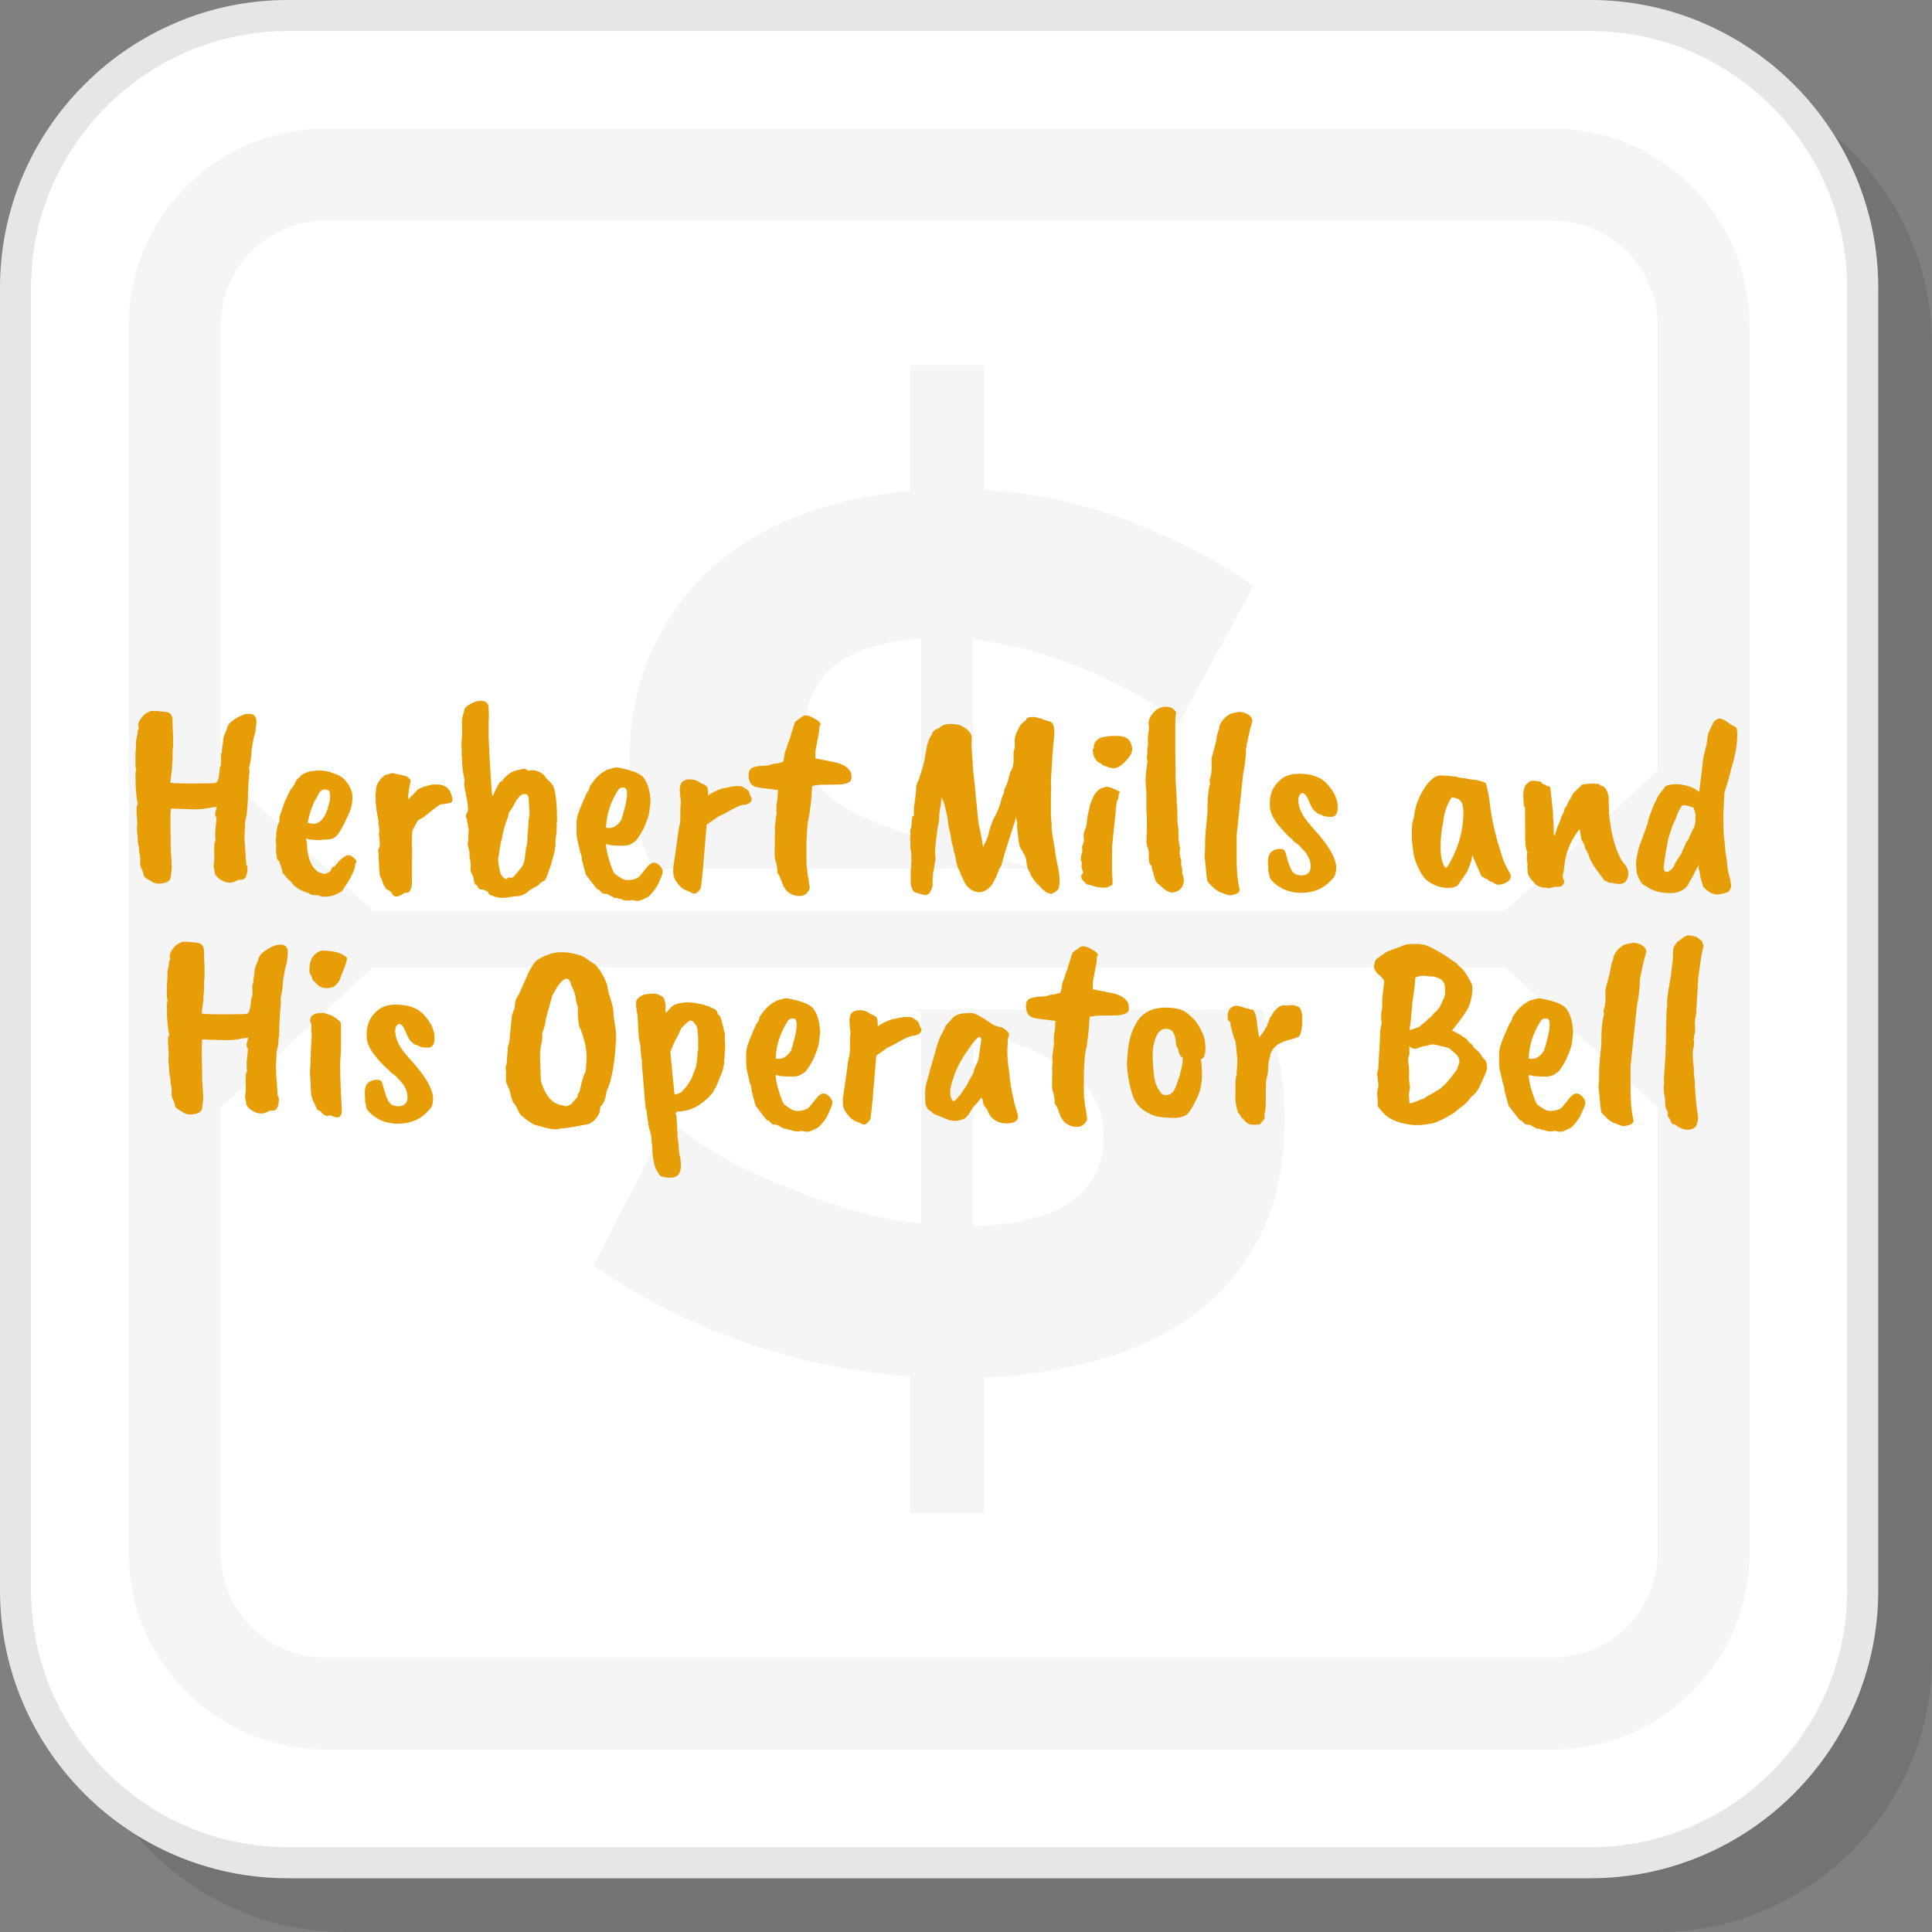 <?xml version="1.0" encoding="UTF-8"?>
<!DOCTYPE svg PUBLIC "-//W3C//DTD SVG 1.1//EN" "http://www.w3.org/Graphics/SVG/1.1/DTD/svg11.dtd">
<!-- Creator: CorelDRAW 2018 (64-Bit) -->
<svg xmlns="http://www.w3.org/2000/svg" xml:space="preserve" width="200px" height="200px" version="1.1" style="shape-rendering:geometricPrecision; text-rendering:geometricPrecision; image-rendering:optimizeQuality; fill-rule:evenodd; clip-rule:evenodd"
viewBox="0 0 2900.7 2900.7"
 xmlns:xlink="http://www.w3.org/1999/xlink">
 <rect x="0" y="0" width="2900.7" height="2900.7" fill="#808080" stroke="none"/>
 <defs>
  <style type="text/css">
   <![CDATA[
    .fil2 {fill:whitesmoke}
    .fil1 {fill:white}
    .fil4 {fill:#E6E6E6;fill-rule:nonzero}
    .fil5 {fill:#E79D06;fill-rule:nonzero}
    .fil3 {fill:whitesmoke;fill-rule:nonzero}
    .fil0 {fill:black;fill-opacity:0.102}
   ]]>
  </style>
 </defs>
 <g id="Layer_x0020_1">
  <path class="fil0" d="M517.7 2900.7l1971.4 0c226.4,0 411.6,-185.2 411.6,-411.6l0 -1971.4c0,-226.4 -185.2,-411.6 -411.6,-411.6l-1971.4 0c-226.4,0 -411.6,185.2 -411.6,411.6l0 1971.4c0,226.4 185.2,411.6 411.6,411.6z"/>
  <rect class="fil1" x="12.7" y="12.7" width="2794.5" height="2794.5" rx="411.6" ry="411.6"/>
  <g id="_2587199559440">
   <path class="fil2" d="M488 193.3l1844 0c162.1,0 294.7,132.6 294.7,294.7l0 1844c0,162.1 -132.6,294.7 -294.7,294.7l-1844 0c-162.1,0 -294.7,-132.6 -294.7,-294.7l0 -1844c0,-162.1 132.6,-294.7 294.7,-294.7zm71.9 1174.1l1700.2 0 228.5 -210.3 0 -669.1c0,-42.9 -17.7,-82.1 -46.1,-110.5 -28.5,-28.4 -67.6,-46.1 -110.5,-46.1l-1844 0c-42.9,0 -82.1,17.7 -110.5,46.1 -28.4,28.4 -46.1,67.6 -46.1,110.5l0 669.1 228.5 210.3zm1700.2 85.2l-1700.2 0 -228.5 210.3 0 669.1c0,42.9 17.7,82 46.1,110.5 28.4,28.4 67.6,46.1 110.5,46.1l1844 0c42.9,0 82,-17.7 110.5,-46.1 28.4,-28.5 46.1,-67.6 46.1,-110.5l0 -669.1 -228.5 -210.3z"/>
   <path class="fil3" d="M1769.7 1086.3c-7.4,-8.6 -21.3,-19.1 -41.6,-31.4 -20.4,-12.3 -44.4,-25 -72.2,-37.9 -27.7,-12.9 -58.2,-24.7 -91.5,-35.1 -33.3,-10.5 -67.8,-17.6 -103.6,-21.3l0 319.9 46.3 11.1c15.4,4.2 30.4,8.4 45.1,12.7l-570.1 0c-5.3,-9.2 -10,-18.6 -14.1,-28.4 -15.4,-36.4 -23.1,-79.8 -23.1,-130.4 0,-61.6 10.8,-116.8 32.3,-165.5 21.6,-48.7 51.2,-90.3 88.8,-124.8 37.6,-34.5 82.3,-61.7 134.1,-81.4 51.8,-19.7 107.2,-32 166.4,-37l0 -188.6 111 0 0 186.8c81.4,6.1 156.3,22.8 224.7,49.9 68.4,27.1 128.5,58.6 180.3,94.3l-112.8 207.1zm123.5 429.4c2.1,3.9 4,7.8 5.9,11.7 19.8,41.3 29.6,92.2 29.6,152.6 0,67.8 -12,125.7 -36,173.8 -24.1,48.1 -56.8,87.6 -98.1,118.4 -41.3,30.8 -89.3,53.9 -144.2,69.3 -54.9,15.4 -112.5,24.4 -172.9,26.9l0 203.4 -111 0 0 -205.3c-86.3,-6.2 -170.4,-23.8 -252.4,-52.7 -82,-29 -156.3,-66.9 -222.8,-113.8l112.8 -220c9.8,9.9 26.8,22.8 50.8,38.8 24.1,16.1 53,31.8 86.9,47.2 33.9,15.4 71.6,29.9 112.8,43.4 41.3,13.6 84.2,22.8 128.6,27.8l0 -318.1c-4.8,-1.1 -9.7,-2.2 -14.5,-3.4l524.5 0zm-236.3 190.2c0,-42 -17.3,-74.6 -51.8,-98.1 -34.5,-23.4 -82.6,-44.9 -144.3,-64.7l0 297.8c130.7,-3.7 196.1,-48.7 196.1,-135zm-449.4 -601.1c0,42 14.5,73.7 43.4,95.3 29,21.6 73.1,41 132.3,58.2l0 -299.6c-117.2,7.5 -175.7,56.1 -175.7,146.1z"/>
  </g>
  <path class="fil4" d="M431.8 2773.3l1956.4 0c105.9,0 202.2,-43.3 272,-113.1 69.8,-69.8 113.1,-166.1 113.1,-272l0 -1956.4c0,-105.9 -43.3,-202.2 -113.1,-272 -69.8,-69.8 -166.1,-113.2 -272,-113.2l-1956.4 0c-105.9,0 -202.2,43.4 -272,113.2 -69.8,69.8 -113.2,166.1 -113.2,272l0 1956.4c0,105.9 43.4,202.2 113.2,272 69.8,69.8 166.1,113.1 272,113.1zm1956.4 46.7l-1956.4 0c-118.8,0 -226.8,-48.6 -305,-126.8 -78.2,-78.3 -126.8,-186.2 -126.8,-305l0 -1956.4c0,-118.8 48.6,-226.8 126.8,-305 78.2,-78.2 186.2,-126.8 305,-126.8l1956.4 0c118.8,0 226.7,48.6 305,126.8 78.2,78.2 126.8,186.2 126.8,305l0 1956.4c0,118.8 -48.6,226.7 -126.8,305 -78.3,78.2 -186.2,126.8 -305,126.8z"/>
  <path class="fil5" d="M206.6 1262.1c0.5,-0.8 0.5,-2.6 0,-5.6 -1.1,-9.5 -1.2,-16.1 -0.4,-19.9 -1.1,-14.3 -1.4,-22.6 -1,-25 0.4,-2.4 1.1,-3.7 2.2,-4 -1.1,-1.6 -2.1,-7.4 -3,-17.5 -0.9,-10.1 -1.1,-16.9 -0.6,-20.3 -0.5,-2.1 -0.6,-4.7 -0.4,-7.8 0.3,-3 0.7,-5.1 1.2,-6.1 -0.5,-0.6 -0.9,-2.6 -1.2,-6l0 -17.9 0.8 -10.4 0 -8.7 2.4 -12.4c-0.8,-1.3 -0.1,-3.7 2,-7.1 -2.7,-5.6 0.1,-12.5 8.4,-20.7 0.2,-0.6 3.3,-2.3 9.1,-5.2 4.8,-0.3 8,-0.3 9.7,0 1.8,0.3 4.4,0.5 8,0.8 3.6,0.3 6.3,0.7 8.2,1.2 4.7,1.6 7.1,5.8 7.1,12.7l0 6.8c0.6,9.5 0.8,16.7 0.8,21.5l0 8.7c0,3.5 -0.2,5.5 -0.8,6 0.3,1.1 0.3,3.6 0,7.6l0 6.7c-0.8,8.3 -1,13 -0.8,14.4l-2.7 21.1c2.1,0.8 9.6,1.2 22.6,1.2l19.9 0c11.7,0 19.1,-0.1 22.1,-0.3 3.1,-0.1 5.1,-0.9 6,-2.5 0.9,-1.6 1.6,-3.8 2.2,-6.4 0.5,-2.7 0.9,-5.7 1.2,-9.2 0.2,-3.4 0.5,-5.5 0.8,-6.3 1.6,-1.3 2,-7.1 1.2,-17.1 0,-0.8 0.5,-2.8 1.6,-6 0,-3.7 0.5,-8 1.5,-12.7 0,-5.1 0.9,-9.5 2.6,-13.4 1.8,-3.8 3,-7.1 3.8,-9.7 1.3,-4.5 4.5,-8.4 9.6,-11.6 6.6,-4.7 13,-7.8 19.1,-9.1l7.1 0c7.2,1.3 9.6,8.1 7.2,20.3 0,4 -1.1,9.1 -3.2,15.5 -2.4,12.5 -3.6,20.6 -3.6,24.3 0,3.7 -1,10.5 -3.2,20.3 0.6,5 0.6,8.3 0.2,9.9 -0.3,1.6 -0.6,3.6 -0.6,6 -0.5,5.8 -0.7,9.8 -0.7,11.9 -0.6,8 -0.8,14.4 -0.8,19.1 0,4.8 -0.4,10 -1.2,15.6 0,5.5 -1,11.2 -2.8,17.1l-1.2 25.4c0,1.9 0.9,15.6 2.8,41 1.6,1.6 2.1,4.7 1.6,9.4 -0.6,4.6 -1.5,7.9 -2.8,9.7 -1.4,1.9 -2.7,3 -4.2,3.2 -1.5,0.3 -3.6,0.4 -6.6,0.4 -6.1,3.5 -11,4.8 -14.7,4 -3.2,0 -6.5,-1.1 -9.9,-3.2 -5.6,-2.9 -9.2,-6.5 -10.8,-10.7 0,-1.9 -0.3,-4.1 -1,-6.8 -0.7,-2.7 -0.7,-5.5 -0.2,-8.6 0.5,-3 0.7,-6.3 0.6,-9.7 -0.1,-3.5 -0.2,-7.4 -0.2,-12l0.4 -4.7c-0.5,-1.1 -0.3,-2.8 0.8,-5.2 1.1,-2.4 1.2,-4.2 0.4,-5.6l0 -10.7 2 -20.3c-2.7,-1.9 -2.8,-6.2 -0.4,-13.1l0.8 -3.2c-3.2,0.8 -6.1,1.2 -8.8,1.2 -7.4,1.8 -15.6,2.8 -24.6,2.8l-35.9 -1.2 0 4.3c-0.5,4.3 -0.6,10.7 -0.4,19.1l0 7.6c0.3,6.9 0.4,16.7 0.4,29.5 1.1,13.7 1.6,23.7 1.6,29.8l-0.4 2.8c0,2.1 -0.2,4 -0.8,5.6 0,5 -1.2,8.4 -3.7,10.3 -2.6,1.9 -6.6,3.1 -12.2,3.6 -5.5,0.5 -10.6,-0.9 -15.1,-4.4 -6.4,-3.2 -9.7,-5.8 -9.9,-8 -0.3,-2.1 -1.1,-4.9 -2.4,-8.3 -1.4,-2.1 -2.3,-4.7 -2.8,-7.6 0,-8.5 -0.2,-13.2 -0.4,-14.3 -0.8,-1.1 -1.2,-2.9 -1.2,-5.6 0,-3.4 -0.8,-8.9 -2.4,-16.3z"/>
  <path id="1" class="fil5" d="M494.9 1202.8c1.1,-4 1,-9 -0.4,-15.1 -1.8,-1.6 -4.3,-2.4 -7.5,-2.4 -4,0 -7.6,3.7 -10.8,11.1 -4.2,6.4 -7.4,13.4 -9.5,21.1l-0.4 0c-2.9,11.2 -4.4,17.1 -4.4,17.9 4.3,1.1 7.7,1.6 10.4,1.4 2.6,-0.1 5.7,-1.5 9.1,-4.1 6.1,-5.9 10.6,-15.8 13.5,-29.9zm-1.1 57.3l-14.8 1.2c-8.2,0 -14.7,-0.8 -19.5,-2.4l1.2 7.6c0.8,22 6.9,36.5 18.3,43.4 3.2,1.3 5.9,2 8,2 2.1,0 4.9,-1.1 8.3,-3.2 1.1,-1.1 2,-2.5 2.8,-4.4 0.3,-2.4 1.6,-3.4 4,-3.2 10.9,-13.8 19.1,-19.2 24.7,-16.3 5.6,3.7 8.3,6.6 8.3,8.7 0,1.1 -0.6,2.3 -1.9,3.6l0 2.4c0,2.7 -1.7,7.5 -5,14.3 -3.3,6.9 -6.9,12.8 -10.6,17.6 -1.8,3.9 -4.2,6.7 -7.1,8.3 -8.5,5.3 -17.5,7.4 -27.1,6.4 -2.1,-0.3 -3.6,-0.8 -4.4,-1.6 -2.1,-0.5 -3.7,-0.7 -4.7,-0.4l-3.2 -0.4c-2.4,0 -4.4,-0.5 -6,-1.6 -2.7,-1.6 -4.5,-2.4 -5.6,-2.4 -6.9,-2.6 -11.1,-4.6 -12.5,-6 -1.5,-1.3 -2.7,-2.2 -3.8,-2.7 -1.1,-0.6 -3.6,-3.4 -7.5,-8.4 -3.5,-2.9 -5.5,-4.8 -6,-5.6 -1.6,-2.4 -3,-4.1 -4.2,-5.1 -1.2,-1.1 -1.9,-3.5 -2.2,-7.2 -1.1,-1.3 -1.6,-3.1 -1.6,-5.2l-1.6 -3.2c0,-1.8 -0.8,-3.3 -2.4,-4.3 -1.6,-1.6 -2.3,-3.6 -2.3,-6l0 -3.2c-1.1,-0.5 -1.4,-2.1 -0.8,-4.8l0 -10.3 -0.4 -3.6 0 -2.8c-0.3,-1 0,-3.3 0.7,-6.7l-0.3 -3.6c0.2,-0.3 0.6,-2.4 1.1,-6.4 1.1,-5.6 2.3,-9 3.6,-10.3l0 -3.6c0.3,-0.8 0.4,-1.9 0.4,-3.2 0,-1.3 0.4,-2.8 1,-4.4 0.7,-1.6 2.7,-7.6 6.2,-17.9l6.4 -13.9c1.8,-4 4.7,-8.4 8.7,-13.2 0.3,-1.3 1.3,-3.7 3.2,-7.1l5.2 -4.8c1.6,-2.4 4,-4.1 7.1,-5.2 3.8,-1.8 6.5,-2.8 8.4,-2.8l11.1 -1.6c1.4,0.3 2.3,0.5 2.8,0.5l5.2 0c5.8,0.5 10.6,1.7 14.3,3.5 8,2.4 13.8,5.5 17.5,9.2 8.3,9.3 12.4,18.2 12.4,26.6 0,8.5 -1.4,15.8 -4,21.9 -6.6,15.2 -11.4,24.7 -14.3,28.7 -4.8,8.7 -10.5,13.1 -17.1,13.1z"/>
  <path id="2" class="fil5" d="M564.8 1212.8c0,-2.4 -0.3,-5.2 -0.8,-8.4l0 -2.8c0.3,-1.8 0.1,-3.8 -0.4,-5.9 0,-2.7 0.3,-5.1 0.8,-7.2 0,-5.3 0.7,-8.8 2,-10.4 0,-1.3 1.8,-4.3 5.6,-9.1 1,-1.1 3,-2.8 5.9,-5.2 4.3,-1.3 7.2,-2.1 8.8,-2.4 1,-1 4.6,-0.6 10.7,1.2 2.7,0.3 6.8,1.2 12.4,2.8 1.8,0.5 4.2,2.7 7.1,6.4 -0.5,1 -1.4,4.9 -2.6,11.7 -1.1,6.8 -1.6,12.3 -1.4,16.5 1.6,-1.3 4.4,-4.1 8.4,-8.3 4,-4.3 6.1,-6.5 6.4,-6.8 6.9,-3.2 13.6,-5.4 20.3,-6.8 9.5,-0.8 15.8,-0.1 18.7,2 2.4,0.8 4.2,2 5.6,3.6 2.3,2.1 4.3,5.8 5.9,11 1.6,5.1 1.5,8.4 -0.4,9.7 -1.6,1.3 -6.9,2.4 -15.9,3.2 -0.5,0 -2.4,1.1 -5.6,3.2l-20.7 16.3c-4.2,2.1 -7.1,4 -8.7,5.6l-7.6 13.9c-0.2,0.5 -0.5,4 -0.8,10.3 -0.2,6.4 -0.2,11 0,13.8 0.3,2.8 0.3,11.7 0,26.8l0 17.1c0,9.3 -0.1,14.7 -0.4,16.2 -0.2,1.4 -1.3,4 -3.2,7.7 -0.8,1.3 -3.3,2 -7.5,2 -10.4,7.7 -17,7.3 -19.9,-1.2l-5.2 -3.2c-2.1,-1 -3.4,-2.4 -4,-3.9 -2.1,-3 -3.2,-4.7 -3.2,-5.2l-1.5 -5.6 -2.4 -4.8c-0.8,-0.2 -1.5,-5.3 -2,-15.3 -0.6,-9.9 -0.8,-16 -0.8,-18.3 0,-2.2 -0.3,-4.7 -0.8,-7.4 1.8,-1.8 2.7,-5 2.6,-9.5 -0.2,-4.5 -0.5,-8 -1,-10.6 -0.6,-2.5 -0.6,-4.1 0,-4.7 0.5,-0.7 0.4,-4.3 -0.4,-11 -0.8,-1 -0.9,-3 -0.4,-5.9l-3.6 -21.1z"/>
  <path id="3" class="fil5" d="M794.2 1207.2c0,-9.8 -1.4,-14.7 -4.3,-14.7 -1.4,-0.3 -3.1,-0.3 -5.2,0l-5.2 3.2 0.4 0.3c-1.8,1.9 -4.1,4.8 -6.8,8.8l0.4 0c-2.6,5 -4.6,8.5 -5.9,10.4 -2.7,3.4 -4,5.8 -4,7.1 0,1.3 -0.5,3.3 -1.4,6 -0.9,2.6 -1.7,4.6 -2.4,6 -0.6,1.3 -1.8,5.1 -3.4,11.3 -1.6,6.2 -2.5,10.8 -2.8,13.7l-1.5 4.8 -3.6 21.5c-0.8,2.4 -0.8,6.6 0.2,12.7 0.9,6.1 1.9,10.6 3,13.6 2.9,5 5.8,7.7 8.7,7.9 1.9,-1.6 3.3,-2.5 4.4,-2.8 0.3,0.6 1.2,0.8 2.8,0.8 1.6,0 2.8,-0.4 3.6,-1.2l-0.4 0c6.1,-6.6 10.4,-11.9 13.1,-15.9 2.7,-4 4.2,-10.2 4.8,-18.7l1.2 -9.1c1.3,-4 2,-8.7 2,-14l1.9 -28.2c1.4,-6.7 1.6,-12 0.8,-15.9l0 -2 -0.4 -5.6zm-68.8 -154.8c4.8,1.3 7.4,4 7.9,7.9 0.8,9.9 1,17.2 0.4,21.9l0 19.5c-0.2,2.2 0.3,14.4 1.4,36.8 1.2,22.5 2.5,41.1 3.8,56l1.2 0.4c2.9,-6.9 4.9,-11.1 5.8,-12.4 0.9,-1.3 1.8,-3 2.8,-5.2 0.9,-2.1 2.7,-3.8 5.3,-5.1 0,-0.6 1.4,-2.2 4.2,-5 2.8,-2.8 4.8,-4.6 6,-5.4 1.2,-0.8 2.1,-1.4 2.8,-1.8 0.6,-0.4 1.7,-0.8 3.2,-1.4 1.4,-0.5 2.3,-0.9 2.5,-1.2 3.8,-1 6,-1.5 6.8,-1.5l5.2 -1.6c0.5,0 1.3,0 2.4,0 1.3,-0.3 2.9,0.5 4.8,2.3 1.3,0.6 3.1,0.5 5.5,-0.3 4.8,0 9.2,1 13.2,3.1 3.9,2.2 6.8,4.6 8.5,7.4 1.7,2.8 4.2,5.2 7.4,7.4 0.2,1 1.1,2.3 2.6,3.7 1.4,1.5 2.5,4 3.3,7.4 2.7,11.4 4,27.2 4,47.4 -0.5,0.2 -0.7,1.2 -0.6,2.7 0.2,1.6 0.2,4 0,7 -0.1,3.1 -0.2,5.5 -0.2,7.4l-1.6 10.7 0 9.2c-0.5,0.8 -0.9,3.4 -1.2,7.9l-5.5 20.7 -5.6 15.9c0,0.8 -1.3,3.5 -4,8 -3.7,1.1 -6.7,3.3 -9.1,6.8 -7.5,3.9 -12.2,6.7 -14.4,8.3 -5.5,5.6 -12.3,8.4 -20.3,8.4 -1,0 -4.7,0.5 -11.1,1.6 -9.5,1.6 -17.5,0.6 -23.9,-2.8 -3.2,0 -5.3,-1.9 -6.3,-5.6 -5.4,-2.6 -8.3,-3.8 -8.8,-3.6 -1.6,0.6 -3.1,0.2 -4.6,-1.2 -1.4,-1.3 -2.4,-2.9 -3,-4.7 -2.1,-0.6 -3.5,-2.3 -4.3,-5.2 -0.3,-4.5 -1.4,-8.5 -3.2,-11.9 -1.9,-3.5 -2.6,-6.9 -2.2,-10.4 0.4,-3.4 0.1,-7.2 -0.8,-11.3 -0.9,-4.1 -1.1,-7.5 -0.6,-10.2 -1.3,-4.2 -2.3,-8.9 -2.8,-13.9l0 -1.2c0.3,-1.9 0.5,-3.5 0.8,-4.8l0 -6.3c0.5,-5.4 0.7,-8.8 0.4,-10.4 -0.8,-1.6 -1.2,-4.1 -1.2,-7.6 -0.5,-0.5 -0.8,-1.1 -0.8,-1.9l-0.4 -4.8c-2.4,-2.4 -2.1,-6 0.8,-10.8 1.1,-1.6 1.1,-6.1 0,-13.5l-5.2 -27.5c0.3,0 0.4,-0.8 0.4,-2.3l0.4 -4.4c-2.6,-11.4 -3.9,-22.8 -3.9,-34.2 -0.3,-0.8 -0.4,-2.3 -0.4,-4.4l0 -6.8c-0.6,-4.8 -0.5,-10.2 0.2,-16.3 0.6,-6.1 0.7,-12.5 0.2,-19.1 -0.6,-8 0.3,-14.7 2.7,-20.3 0.6,-3.7 1.6,-6.4 3.2,-8.2 1.6,-1.7 4.3,-3.5 8,-5.3 6.1,-3.5 12.1,-4.8 17.9,-4z"/>
  <path id="4" class="fil5" d="M939.7 1184.1c-0.5,-1.3 -2.3,-1.8 -5.4,-1.6 -3,0.3 -5.3,1.9 -6.9,4.8 -10.9,17.2 -16.7,35.7 -17.5,55.3 9,2.1 16.7,-1.8 23,-11.9 8.3,-26 10.5,-41.6 6.8,-46.6zm-31 158l-4 -0.8 -5.6 -5.6c-1.6,0 -2.8,-0.6 -3.6,-2 -2.9,-3.4 -8.2,-10.3 -15.9,-20.6l-5.9 -21.9c0,-4.3 -0.8,-8 -2.4,-11.2 -2.7,-11.9 -4.3,-18.7 -4.8,-20.5 -0.5,-1.7 -0.9,-6.5 -1,-14.5 -0.1,-8 0.2,-13.8 1,-17.5 0.8,-5.1 5.7,-17.5 14.7,-37.4 2.4,-2.4 3.9,-5.6 4.4,-9.6l6.4 -9.1c5.8,-6.9 12,-12 18.7,-15.1 0,-0.6 4.5,-1.9 13.5,-4 1.8,-0.3 6.1,0.4 12.7,2 15.9,3.7 25.9,8.3 29.9,13.9l1.2 2c5,7.1 7.9,18.2 8.7,33 -0.8,6.6 -1.4,12.2 -2,16.7 -0.5,4.5 -3.4,12.8 -8.7,24.7 -4,7.4 -7.8,13.4 -11.6,17.9 -5.8,4.3 -9.8,6.4 -11.9,6.4 -1.1,0.5 -3.3,0.8 -6.8,0.8l-9.1 0c-0.8,-0.3 -2.5,-0.4 -5.2,-0.4 -2.6,0 -6.5,-0.7 -11.5,-2 0,5.8 1.6,14.1 4.9,24.9 3.4,10.7 6.1,17.3 8.2,19.7 5.6,4.2 9.9,7 13.1,8.3 3.2,1.3 7.5,1.5 12.8,0.6 5.3,-0.9 9.1,-2.7 11.5,-5.4l10.4 -12.7c6.6,-9 13.4,-9.8 20.3,-2.4 3.1,3.5 4.4,6.9 3.7,10.2 -0.6,3.3 -3.4,9.9 -8.1,19.7 -4,6.3 -8.3,11.6 -12.8,15.9 -8.2,4.2 -13.1,6.4 -14.7,6.4 -2.4,0.2 -6.1,-0.2 -11.1,-1.2 -2.7,1.3 -7.2,1.2 -13.6,-0.4 0,-0.6 -0.7,-0.9 -2.1,-1 -1.5,-0.2 -3.4,-0.6 -5.8,-1.4l0.8 -0.4c-0.6,0 -2.1,0 -4.8,0l-11.1 -6 -2.8 0z"/>
  <path id="5" class="fil5" d="M1010.8 1302.7c5,-34.5 7.5,-52.3 7.5,-53.3l2 -11.2c0.8,-0.8 1.2,-6.7 1.2,-17.9l0 -7.9 0.8 -8.4c-0.8,-5.6 -1.2,-9.9 -1.2,-13.1 -1.1,-5.1 -0.5,-10.1 1.6,-15.1 4,-5.4 10.7,-6.9 20.3,-4.8 3.4,1 6.5,2.6 9.2,4.8 3.7,1.3 6.3,2.6 7.9,3.9 2.1,0.8 3.2,5.7 3.2,14.8 3.2,-3.2 10.2,-6.8 21.1,-10.8 1.6,0 4.9,-0.6 9.9,-1.8 5.1,-1.2 9.3,-1.8 12.8,-1.8 3.4,0 6.1,0.4 7.9,1.2 5.3,3.2 8.3,5.3 8.8,6.2 0.5,0.9 1.1,2.3 1.8,4.2 0.6,1.8 0.8,2.8 0.6,2.8 2.4,2.3 3,5 2,7.9 -2.4,3.5 -6.1,5.5 -11.2,6 -4.8,0 -13.8,4 -27,11.9l-12 6c-10.3,7.2 -16,11.1 -17.1,11.9 -4.5,57.1 -7.4,88.6 -8.7,94.7 -0.8,2.4 -2.7,4.8 -5.6,7.2 -2.9,2.4 -6.5,2 -10.8,-1.2l-5.5 -2c-4.5,-1.8 -8.5,-5 -12,-9.5l-4.7 -6.4 -2.4 -6.8c0,-1.5 -0.2,-3.1 -0.4,-4.7l0 -6.8z"/>
  <path id="6" class="fil5" d="M1167.8 1189.7l0.4 -3.6c-5.6,-0.5 -9.5,-1 -11.8,-1.4 -2.2,-0.4 -5.9,-0.9 -10.9,-1.4 -5.1,-0.5 -9,-1.3 -12,-2.4 -5.5,-1.8 -8.7,-6.7 -9.5,-14.5 -0.8,-7.8 1.7,-12.7 7.6,-14.5 5.3,-1.4 9,-2 11.1,-2 2.1,0 6.1,-0.3 11.9,-0.8 3,-1.6 6.9,-2.5 12,-2.8l6 -1.6c0,0.3 1,0 3.1,-0.8l2 -8.3c0,-4.3 1.2,-8.5 3.6,-12.8 0,-1.8 1.7,-7 5.2,-15.5 0,-1.1 2.4,-8.8 7.1,-23.1 1.1,-1.3 5.1,-4.4 12,-9.1 4.2,-2.2 10.2,-0.7 17.9,4.3 4.2,1.9 7.2,4.4 8.8,7.6 -1.6,1.6 -2.4,5.3 -2.4,11.1 -0.3,1.9 -2.2,11.7 -5.6,29.5l0 11.1c2.1,0.3 5.6,1 10.5,2 4.9,1.1 10.8,2.3 17.7,3.6 13.3,2.7 21.7,8 25.1,15.9 1.3,5.9 1.1,10 -0.8,12.4 -1.8,2.4 -6.3,4.1 -13.5,5.1 -5.8,0.3 -13.5,0.4 -22.9,0.4 -9.4,0 -16.4,0.7 -20.9,2 -0.5,4.8 -0.8,8.5 -0.8,11.2l-0.4 5.9c0,1.9 -1.2,11.7 -3.6,29.5 -1.6,2.4 -2.9,14.7 -3.9,37l0 29.1c0,4.7 0.4,9.2 1.2,13.5 0.2,5.8 0.9,9.9 1.9,12.3 0,2.4 0.7,7.5 2,15.1 -3.2,7.7 -8.4,11.6 -15.7,11.6 -7.3,0 -13.7,-2.7 -19.3,-8l-4.4 -6.3c-0.8,-2.2 -1.4,-3.6 -1.8,-4.4 -0.4,-0.8 -0.7,-1.7 -1,-2.8 -1.8,-5.3 -3.3,-8.6 -4.3,-10 -1.6,-2.1 -2.4,-3.7 -2.4,-4.7 0,-1.1 0,-2.4 0,-4 -0.5,-4.5 -1.2,-8.4 -2,-11.6 -1.3,-1.3 -2,-5.8 -2,-13.5 0.5,-14 0.5,-22.1 0,-24.3 0.8,-0.8 0.9,-5.8 0.4,-15.1l1.2 -8.7c0,-1.1 0.5,-5.1 1.6,-12 -0.5,-1 -0.7,-3.9 -0.4,-8.5 0.2,-4.7 0.7,-7.9 1.2,-9.8 0.5,-3.2 0.8,-7.1 0.8,-11.9z"/>
  <path id="7" class="fil5" d="M1460.5 1149.5c0.3,4.5 1.3,15 3.2,31.4 2.9,29.2 4.6,47 5.2,53.4l3.9 18.7 3.2 18.7c5.9,-11.7 8.6,-18.5 8.4,-20.3 0,-1.9 2.2,-8.8 6.7,-20.7 6.4,-11.4 10.5,-21.5 12.4,-30.3 0.2,-1.6 1.7,-5.4 4.3,-11.5 -0.7,-0.8 -0.1,-3.3 2,-7.6 2.2,-4.5 3.8,-9.3 5,-14.3 1.2,-5 1.9,-7.7 2,-8 0.1,-0.2 0.3,-0.5 0.6,-0.8 0.8,-0.8 1.9,-3.1 3.2,-7.1 0.8,-3.7 1.2,-6.7 1.2,-8.8l0 -12.3c0,-0.8 0.6,-3.6 2,-8.4l-0.4 -9.1c0,-6.4 3,-14.6 9.1,-24.7l8 -6.8c0,-2.4 2,-3.8 6.2,-4.3 4.1,-0.6 7.7,-0.3 10.9,0.8 3.2,1 5.3,1.5 6.4,1.5 1,1.1 4.9,2.4 11.5,4 3.2,1.1 5.2,3.1 6.2,6 0.9,2.9 1.4,6.9 1.4,11.9l-2.8 31.1c0,1.8 -0.8,14.7 -2.4,38.6l0.4 12.7c-0.3,0.5 -0.4,5.1 -0.4,13.5l0 20.7c0,4 0,6.5 0,7.6l1.2 15.1c-1.1,0 0.5,11.8 4.8,35.4 0,3.8 1.4,11.8 4.1,24.1 2.8,12.4 3.6,22.6 2.2,30.9 0,4.2 -3.8,8.1 -11.5,11.5 -5.8,-1.1 -9.4,-2.8 -10.8,-5.2 -2.3,-1.3 -3.8,-2.4 -4.3,-3.2l-3.2 -3.9c-4.3,-3.5 -7.7,-7.6 -10.4,-12.4 -1.8,-1.8 -3.1,-4.5 -3.9,-7.9 -2.7,-3.7 -4.3,-8.4 -4.8,-14 -0.5,-5.5 -1.5,-9.4 -3,-11.7 -1.5,-2.3 -2.6,-4.4 -3.4,-6.6 -2.9,-2.9 -4.8,-8.1 -5.6,-15.7 -0.8,-7.6 -1.6,-14.1 -2.3,-19.7 0,-3.2 0.1,-5.6 0.4,-7.2 -0.8,-2.1 -1.3,-3.7 -1.4,-4.7 -0.2,-1.1 -0.4,-2.3 -0.6,-3.6l-1.6 7.6c-0.8,1.3 -2.5,6.5 -5.2,15.5l-8.4 25.8 -7.1 25.1c-1.4,0.8 -2.9,4 -4.8,9.6 -2.4,6.1 -3.8,9.4 -4.2,9.9 -0.4,0.6 -0.8,1.3 -1.4,2.4 -2.1,4.3 -4.5,7.7 -7.1,10.4 -7.2,6.6 -14.6,8.5 -22.1,5.7 -7.6,-2.8 -13.1,-8.1 -16.5,-16.1 -1.9,-4.5 -3.4,-7.4 -4.4,-8.8 -0.3,-2.1 -1.7,-5.8 -4.4,-11.1 -1.8,-5 -3.3,-11.4 -4.4,-19.1 -1.3,-2.4 -2.2,-6.5 -2.8,-12.3 -1.3,-2.4 -2.2,-5.9 -2.7,-10.4 -0.6,-4.5 -1.4,-8.9 -2.4,-13.1 -1.4,-4.5 -2.3,-10 -2.8,-16.3 -0.5,-4.8 -2.5,-13.6 -6,-26.3 -0.8,-0.8 -1.8,-3.4 -3.2,-8 -0.5,4.3 -0.8,6.6 -0.8,7 0,0.4 -1,7 -3.1,19.7 0.5,0.5 0.3,4.5 -0.5,11.9 -1.5,5.1 -2.5,10.4 -2.7,16 -2.2,14.3 -3.1,25 -2.8,32.2 0.8,2.4 0.8,5.2 0.2,8.6 -0.7,3.3 -1.2,6.6 -1.6,9.9 -0.4,3.3 -1,6.3 -1.8,9l0 2.7c-0.8,8.3 -0.9,12.9 -0.4,14 0,2.9 -1.1,6.5 -3.4,10.7 -2.2,4.3 -5.8,5.9 -10.5,4.8 -8.5,-2.1 -13.4,-3.7 -14.8,-4.8 -2.9,-4.8 -4.3,-9 -4.3,-12.7l0 -19.1 0.8 -7.2c-0.3,-0.8 -0.2,-3.8 0.4,-9.1 -0.3,-0.3 -0.4,-2.5 -0.4,-6.6 0,-4.1 -0.4,-7.2 -1.2,-9.3l0 -4c-0.6,-9 -0.6,-14.3 -0.2,-15.8 0.4,-1.4 0.3,-4.7 -0.2,-9.7 1,0 1.7,-2.1 2,-6.2 0.2,-4.1 0.6,-8.5 1.2,-13.3l2.7 -1.2c-0.5,-0.3 -0.6,-4 -0.4,-11.1 0.3,-1.9 1,-6.7 2,-14.4 1.1,-7.7 1.6,-12.9 1.4,-15.7 -0.1,-2.8 1.3,-7.2 4.2,-13.3 5.6,-16.7 8.6,-27.3 9,-31.9 0.4,-4.5 1.1,-8.4 2.1,-11.9 1.1,-8.8 3.6,-16 7.6,-21.9 1.9,-5.8 5.3,-9.3 10.4,-10.3l4.7 -3.6 0.4 0c5.1,-3.7 14.1,-4.3 27.1,-1.6 11.1,5 17.2,11.3 18.3,18.7 -1.1,3.7 -0.7,16.6 1.2,38.6l0 3.6z"/>
  <path id="8" class="fil5" d="M1677.2 1104.9l1.2 0c9.3,0.5 15.3,3.3 18.1,8.2 2.8,4.9 3.8,9.6 3.2,14.1 -0.7,4.5 -4.3,10.1 -10.8,16.7 -6.5,6.6 -12.4,9.8 -17.7,9.6 -1.6,0 -4.7,-0.8 -9.3,-2.4 -4.7,-1.6 -7.1,-2.5 -7.4,-2.8 -0.2,-1.1 -1,-1.9 -2.4,-2.4 -6.9,-2.6 -10.7,-9.4 -11.5,-20.3 0,-1.1 0.8,-1.8 2.4,-2.4 -1.1,0 -1.2,-1.6 -0.4,-4.8 1.8,-5.8 5.9,-9.6 12.3,-11.5 8.2,-1.6 15.7,-2.3 22.3,-2zm-0.8 100.7l-6.8 66.5c0,1.6 0,3.1 0,4.5 0,1.5 0.2,2.8 0.4,3.8 -0.2,1.1 -0.4,2.4 -0.4,4l0 28.7c1.1,9 1.1,14.3 0,15.9 -1.6,0.5 -3.4,1.4 -5.5,2.6 -2.2,1.2 -6.2,1.4 -12.2,0.8 -5.9,-0.7 -10.3,-1.7 -12.9,-3l-4.8 -1.2c-2.6,0 -4.4,-1.2 -5.2,-3.6 -3.4,-2.1 -5.3,-4.9 -5.5,-8.4 -0.8,-1.3 0.1,-3.1 2.8,-5.5 -0.3,-1.4 -0.8,-3.3 -1.6,-5.8 -0.8,-2.5 -1.1,-4.8 -0.8,-7 0.8,-1.3 0.4,-3.3 -1.2,-5.9 0,-3 0.4,-6.3 1.2,-10 1,-1.1 1.3,-4.9 0.8,-11.5 1.8,-2.7 2.7,-6.4 2.7,-11.2 -1,-4.2 -0.6,-8.5 1.2,-12.7 1.9,-4.3 3,-8.5 3.2,-12.7 0.6,-6.7 1.8,-13.2 3.6,-19.5 0,-2.7 1.3,-6.9 3.8,-12.8 2.5,-5.8 4.2,-9.3 5,-10.3l6.3 -6.4 7.2 -2.8 0.4 0c3.2,-1 6.4,-0.9 9.5,0.4 7.7,2.9 12.4,5.2 14,6.8 -1.1,1 -1.7,2.6 -2,4.8 -0.3,2.1 -0.5,3.9 -0.8,5.5 -1.1,1.4 -1.9,3.3 -2.4,6z"/>
  <path id="9" class="fil5" d="M1722.8 1122.4c0.8,-2.4 1,-4.6 0.8,-6.7 -0.3,-2.2 -0.2,-7.5 0.4,-16 1.3,-2.3 1.4,-7 0.4,-13.9 0,-4 1.6,-8.2 4.7,-12.5 3.2,-4.4 6.7,-7.7 10.4,-9.8l0 0.4c1.1,-1 3.4,-1.8 7.2,-2.4 9,-1.3 15.5,1.5 19.5,8.4 -1.1,1.8 -1.6,7.8 -1.6,17.9l0 40.6c0.2,6.6 0.4,15.6 0.4,27.1l0 15.1 1.5 25.8c0,6.9 0.5,13.8 1.2,20.7 0,12.8 0.3,20.5 0.8,23.1 0.6,2.7 0.8,4.5 0.8,5.6l0 6.4c0,5.8 0.3,10 0.8,12.7 0,2.7 0.7,5.4 2,8.4 -1.3,3.9 -1.3,8.4 0,13.5 1.4,3.2 1.8,7.3 1.2,12.3 1.6,3.2 2.1,7.4 1.6,12.8l1.2 2.3 0.8 3.6c1.1,3.5 0.6,7.5 -1.4,12.2 -2,4.6 -6,7.8 -11.9,9.5 -6,1.7 -12.7,-1.1 -20.1,-8.5 -0.3,-0.8 -1.8,-2 -4.4,-3.6 -3.2,-1.9 -5.8,-8.1 -8,-18.7 -1.3,-2.7 -2,-5.5 -2,-8.4 -2.9,-2.4 -4.3,-6 -4.3,-10.7l0 -8.8c-0.3,-4 -0.8,-6.6 -1.6,-7.9 -0.8,-1.1 -1.5,-3.9 -2,-8.4l0.8 -26.7c0,-8.7 -0.3,-15.5 -0.8,-20.3l0 -27c-0.8,-8.8 -1.2,-15.5 -1.2,-20.1 0,-4.7 0.9,-14 2.8,-28.1 0,-1 -0.4,-2.5 -1.2,-4.4 0.8,-3.9 1.2,-9.1 1.2,-15.5z"/>
  <path id="10" class="fil5" d="M1851.1 1070.7l10 -2c6.4,0.8 11.2,2.5 14.5,5.2 3.3,2.6 4.9,5.7 4.6,9.1 -4,13.6 -7.2,27.8 -9.6,42.6l0 6c-1,12.4 -2.5,23.1 -4.3,31.8l-9.6 90.8 0 27.4c-0.3,21 0.9,37.6 3.6,49.8l0.8 4.7c-0.3,3.2 -2.6,5.4 -7,6.6 -4.4,1.2 -7.2,1.7 -8.5,1.4 -1.4,-0.3 -2.8,-0.7 -4.4,-1.2l-10.8 -4c-4.2,-2.1 -8.9,-6 -13.9,-11.5 -3.2,-2.9 -4.5,-5.1 -4,-6.4 -0.5,-1.1 -1.8,-13.1 -3.9,-36.2 0.5,-4.8 0.7,-8.8 0.7,-11.9l0 -6.8c0,-5.3 0.2,-9.2 0.4,-11.5 0,-0.6 0.3,-3.8 0.8,-9.6 1.4,-15.1 2.2,-23.4 2.4,-24.7l0 -6.3c0,-15.7 1.4,-28.3 4,-37.8 -0.5,-2.2 -0.8,-4.2 -0.8,-6 2.7,-5.1 3.6,-15.4 2.8,-31.1 4.5,-15.9 7.2,-26.6 8,-32 0.8,-5.4 2,-9.6 3.5,-12.5 0,-4.8 2.2,-9.7 6.4,-14.6 4.3,-4.9 9,-8 14.3,-9.3z"/>
  <path id="11" class="fil5" d="M1917.4 1175.8c7.2,-8.8 17,-13.4 29.5,-14 20.4,-0.8 35.6,4.3 45.5,15.1 10,10.9 15.3,21.7 15.9,32.3 0.7,10.6 -2,16.3 -8.1,17.1 -8.8,0.3 -14.5,-0.9 -17.1,-3.6 -2.4,0.3 -5.5,-1.4 -9.2,-5.2 -1.6,-0.8 -3.7,-3.8 -6.3,-9.1l-4.4 -10c-2.1,-4.7 -4.8,-7.4 -8,-7.9 -4,1.6 -6,5.5 -6,11.9 1.1,12.5 7.1,24.4 18,35.8 0,0 0.2,0.4 0.6,1 0.3,0.7 2.3,2.9 5.7,6.6 21,23.1 31.9,41.6 32.7,55.7 0,9 -1.9,15 -5.6,17.9 -11.4,13.5 -26.3,20.6 -44.6,21.1 -18.3,0.5 -33.4,-5.2 -45.4,-17.1 -3.1,-3.2 -4.7,-6.2 -4.7,-9.2 -1.6,-5 -2.2,-8.3 -1.6,-9.9 -0.8,-7.4 -0.8,-13 0,-16.7 1.6,-8.5 7.8,-12.9 18.7,-13.1 4,0 6.5,2.3 7.5,7.1 3.5,13.5 6.7,22.4 9.8,26.7 3,4.2 8,6.2 14.9,5.9 8.8,-0.5 12.9,-5.4 12.6,-14.7 -0.4,-9.3 -4.9,-17.9 -13.4,-25.8 -2.6,-3.2 -5.2,-5.7 -7.7,-7.4 -2.6,-1.7 -4.2,-3 -5,-3.8 -0.3,-0.8 -0.9,-1.6 -2,-2.4 -5.3,-4.2 -12,-11.3 -20.1,-21.1 -8.1,-9.8 -12.4,-18.9 -12.9,-27.4 -1.1,-15.2 2.5,-27.1 10.7,-35.8z"/>
  <path id="12" class="fil5" d="M2197 1216c-0.3,-5.9 -1.6,-10.3 -4,-13.4 -2.4,-3 -6.8,-4.8 -13.1,-5.4 -1.9,1.4 -4.3,5.8 -7.4,13.4 -3,7.5 -5,15.6 -5.8,24 -2.6,12.8 -3.9,25.5 -3.9,38.3 0.2,13 2.4,22.5 6.3,28.6 0.6,1.1 1.1,1.5 1.6,1.2 1.4,0 3.5,-2.6 6.4,-8 14.1,-25.4 20.7,-51.7 19.9,-78.7zm12.3 76l-5.9 15.5c0,0.5 -3.9,6.2 -11.6,17.1 -2.4,5 -6.8,7.8 -13.3,8.3 -6.5,0.6 -12.8,-0.1 -18.9,-1.9 -8.2,-3 -14.5,-6.4 -18.7,-10.4 -4.3,-4 -8.4,-10.7 -12.6,-20.1 -4.1,-9.4 -6.3,-17.2 -6.5,-23.3 -1.4,-8.7 -2,-14.3 -2,-16.7l0 -9.5c0,-9.6 0.4,-15.2 1.2,-16.7 0.2,-1.1 0.9,-3.9 2,-8.4 1.3,-11.1 4.5,-21.8 9.5,-31.8 9.8,-19.4 19.9,-29.4 30.3,-29.9l2 0c0.5,0.3 1.3,0.4 2.3,0.4l5.2 0c9.3,0.8 15,1.6 17.1,2.4 4,1.1 7.5,1.6 10.4,1.6l10.3 2c3.2,-0.3 7.4,0.4 12.6,2 5.1,1.6 7.9,2.8 8.3,3.6 0.4,0.7 1.1,3.7 2.2,8.7 1.1,5 1.8,8.7 2.2,11 0.4,2.2 0.7,4.5 1,6.9 2.1,19.4 5.6,37.4 10.3,54.1 0.3,0.8 0.6,2 0.8,3.6 0.3,1.6 1.2,4.7 2.8,9.4 1.6,4.6 2.8,8.5 3.6,11.7 0.8,3.2 2.3,7.4 4.4,12.7 1.6,4 4,8.7 7.1,14 5.9,8.2 2.8,14.6 -9.1,19.1 -1.6,0.5 -4.4,0.8 -8.4,0.8 -0.8,0 -3.3,-1.4 -7.5,-4 -2.7,0 -5.2,-1.5 -7.6,-4.4l-3.2 -0.8c-1.8,-1.8 -3.4,-2.8 -4.8,-2.8 -0.5,-0.5 -5.3,-11.2 -14.3,-32.2 -0.8,2.9 -1.2,5.6 -1.2,8z"/>
  <path id="13" class="fil5" d="M2292.3 1290.8c0,-1.1 0.3,-5.1 0.8,-12 -2.1,-3.2 -3.2,-10.3 -3.2,-21.5 -0.2,-28.3 -0.3,-42.8 -0.2,-43.3 0.2,-0.6 -0.2,-1.6 -1,-3 -0.8,-1.5 -1.2,-3 -1.2,-4.6l0 -4.4c-1,-8.7 -0.5,-15.4 1.6,-19.9 0.6,-2.6 2,-4.6 4.4,-5.9 1.9,-2.7 4.5,-4 8,-4 3.4,0 6.3,0.4 8.7,1.2 1.9,-0.8 3.6,0.2 5.2,3.1 3.2,1.4 4.9,2 5.2,2l2 1.6c2.1,0 3.5,0.4 4.1,1 0.7,0.7 1.2,2.4 1.4,5l3.6 34.6 0 6.8c0.5,3.2 0.8,5.7 0.8,7.6l0.4 18.7 1.6 0.4c1.6,-6.4 3.4,-11.8 5.4,-16.2 2,-4.3 3.2,-7.6 3.8,-9.7 0.2,-2.1 1.1,-4.1 2.7,-6 1.6,-3.2 2.4,-5.4 2.4,-6.8 0,-1.3 1.1,-3 3.2,-5.1 2.4,-5.9 4.7,-10.1 6.8,-12.8l1.2 -3.1c1,-1.6 1.8,-3 2.4,-4 2.9,-2.4 5,-4.5 6.3,-6.4l3.2 -2.4c0.5,0 1.1,-0.7 1.6,-2.2 0.5,-1.4 4,-2.3 10.4,-2.6 5,-0.7 9.2,-0.7 12.7,0 2.4,0 3.8,0.2 4.4,0.4l2.3 2.4 3.2 0.8c4.5,2.4 7.5,8.1 8.8,17.1 0,18.1 0.7,30 2,35.9 1.8,15.1 5,28.6 9.3,40.5 4.4,12 8.7,20 13,23.9 5.5,7.2 6.6,14.8 3.1,22.7 -2.3,4 -5.4,6.1 -9.1,6.4 -3.7,0.3 -6.4,0.1 -8,-0.4 -2.1,0 -3.8,-0.4 -5.1,-1.2 -3,0.8 -5.5,0.1 -7.6,-2 -2.4,0 -4.2,-1.2 -5.6,-3.6 -9.3,-12.2 -14.6,-19.7 -16.1,-22.7 -1.4,-2.9 -2.5,-4.9 -3.2,-5.9 -0.6,-1.1 -1.1,-2 -1.4,-2.8 -0.2,-0.8 -0.6,-2 -1.2,-3.6 -0.5,-2.4 -1.5,-4.6 -2.9,-6.6 -1.5,-2 -2.2,-3.5 -2.2,-4.5 -0.8,-1.4 -1.4,-3.5 -1.6,-6.4 -1.6,-1.1 -2.4,-2.4 -2.4,-4 -1.3,-0.8 -2.3,-3.2 -2.8,-7.2l-1.6 -10.3 -0.8 -0.4c-13.3,16.7 -20.8,35.7 -22.7,56.9 -0.5,5.3 -1,8.8 -1.6,10.4 -1.3,2.1 -0.8,5.4 1.6,9.9l0 2.4c0,1.1 -1.4,3 -4.3,6 -3.2,0.2 -5.1,0.4 -5.6,0.4l-4.4 0c-0.5,0 -1.6,0.4 -3.2,1.2 -1.6,0 -2.9,0.2 -4,0.8 -1,0.5 -2.5,0.3 -4.3,-0.5 -4.8,-0.2 -7.6,-0.5 -8.4,-0.9 -0.8,-0.4 -2,-0.8 -3.6,-1.2 -1.6,-0.4 -2.9,-1.3 -4,-2.6 -1.3,0 -2.2,-0.8 -2.7,-2.4 -6.9,-6.9 -10.4,-12.7 -10.4,-17.5l0 -2.8 -0.4 -3.2c0.5,-4.2 0.3,-8.1 -0.8,-11.5z"/>
  <path id="14" class="fil5" d="M2504.6 1259.7c-5,27.1 -7.2,41.9 -6.7,44.4 0.5,2.5 1.4,4 2.6,4.6 1.2,0.5 2.4,0.5 3.8,0 5,-2.2 8.6,-6.3 10.7,-12.4l9.1 -14.3c0.6,-0.5 1.2,-2.2 2,-5.2 2.2,-3.7 4,-7.8 5.6,-12.3 2.4,-2.4 4.1,-5.4 5.2,-9.1 3.7,-7.5 5.7,-11.6 6,-12.4 1.3,-1.3 2.1,-5 2.5,-10.9 0.4,-6 0.5,-9.3 0.2,-9.8 -1.3,-4.8 -2.2,-7.9 -2.7,-9.5 -1.4,-0.8 -4.4,-1.8 -9,-3 -4.6,-1.2 -7.4,-1.3 -8.2,-0.2 -0.5,0 -1.8,1.7 -3.7,5.2 -2,3.4 -4,8 -5.8,13.9 -2.9,6.4 -4.5,9.7 -4.8,9.9l-6.8 21.1zm84.4 -69.6l-1.2 25.4c0,1.1 -0.1,3 -0.4,5.6l0.4 29.1 2.4 23.5c0,2.6 0.4,6.2 1.2,10.7 0.8,4.5 1.2,7.2 1.2,8 1.3,13.5 2.8,21.8 4.4,25 1.6,6.9 2.2,11.6 2,14 -0.3,2.3 -1.8,5 -4.4,7.9 -11.2,3.7 -18.2,4.7 -21.1,2.8 -3.4,-0.5 -6.8,-2.1 -10,-4.8 -3.1,-2.6 -5.3,-4.7 -6.3,-6.3 -0.3,-0.3 -1.7,-5.2 -4.4,-14.8 0,-0.2 -0.4,-3.1 -1.2,-8.7 -1.3,-2.1 -1.7,-5.1 -1.2,-8.8 -4.5,8 -6.7,12.2 -6.7,12.6 0,0.4 -0.2,0.8 -0.5,1.2 -0.2,0.4 -0.6,1.2 -1.1,2.5 -0.6,1.1 -1.9,3.2 -4,6.4 -1.1,1.9 -2.7,4.8 -4.8,8.8 -5.8,7.1 -14.3,10.7 -25.5,10.7 -12.7,0 -23.5,-2.5 -32.2,-7.5 -0.5,0 -0.9,-0.3 -1.2,-0.8 -1.3,-1.1 -3.6,-2.4 -6.8,-4 -3.9,-3.2 -7.3,-8.9 -9.9,-17.1 -0.3,-0.3 -0.4,-1.2 -0.4,-2.8l-0.4 -3.2c0,-4 -0.3,-6.5 -0.8,-7.6 0,-4.2 1.5,-12.6 4.4,-25l13.5 -37.1c0,-2.6 1.2,-7 3.6,-13.1 3.4,-10.1 6.5,-17.1 9.1,-21.1 0,-2.6 3.8,-8.5 11.2,-17.5 1,-2.6 3.2,-4.4 6.4,-5.2 9.2,-2.1 17.3,-2.1 24.2,0 1.4,0 2.7,0.3 4.2,0.8 1.5,0.6 3.1,1.1 5,1.6 1.8,0.6 4.9,2 9.1,4.4 1.4,1.3 2.8,2.3 4.4,2.8 3.7,-28.9 5.7,-45.4 6,-49.4 0.5,-3.7 2.2,-11 5.2,-21.9l1.5 -12.3c1.9,-6.9 4.4,-12.7 7.6,-17.5 0.3,-2.4 1.9,-4.5 4.8,-6.4 3.7,-3.7 9.7,-2.5 17.9,3.6 0.5,0.6 2.9,2.1 7.2,4.8 3.1,1.1 5.1,2.4 5.9,4 1.1,4.5 1.4,9.3 0.8,14.3 0,6.1 -0.9,13.8 -2.8,23.1 -1.8,9.3 -3.8,16.8 -5.9,22.7 -1.9,8.7 -5.3,20.9 -10.4,36.6z"/>
  <path id="15" class="fil5" d="M253.8 1608.7c0.5,-0.8 0.5,-2.6 0,-5.5 -1.1,-9.6 -1.2,-16.2 -0.4,-19.9 -1.1,-14.4 -1.4,-22.7 -1,-25.1 0.4,-2.4 1.1,-3.7 2.2,-4 -1.1,-1.6 -2.1,-7.4 -3,-17.5 -1,-10.1 -1.2,-16.8 -0.6,-20.3 -0.6,-2.1 -0.7,-4.7 -0.4,-7.8 0.2,-3 0.6,-5.1 1.2,-6.1 -0.6,-0.6 -1,-2.5 -1.2,-6l0 -17.9 0.8 -10.4 0 -8.7 2.4 -12.3c-0.8,-1.4 -0.2,-3.8 2,-7.2 -2.7,-5.6 0.1,-12.5 8.3,-20.7 0.3,-0.5 3.3,-2.3 9.2,-5.2 4.7,-0.2 8,-0.2 9.7,0 1.7,0.3 4.4,0.6 8,0.8 3.6,0.3 6.3,0.7 8.1,1.2 4.8,1.6 7.2,5.8 7.2,12.7l0 6.8c0.5,9.6 0.8,16.7 0.8,21.5l0 8.8c0,3.4 -0.3,5.4 -0.8,5.9 0.3,1.1 0.3,3.6 0,7.6l0 6.8c-0.8,8.2 -1.1,13 -0.8,14.3l-2.8 21.1c2.1,0.8 9.7,1.2 22.7,1.2l19.9 0c11.7,0 19,-0.1 22.1,-0.2 3,-0.2 5,-1 6,-2.6 0.9,-1.6 1.6,-3.7 2.1,-6.4 0.6,-2.6 1,-5.7 1.2,-9.1 0.3,-3.5 0.6,-5.6 0.8,-6.4 1.6,-1.3 2,-7 1.2,-17.1 0,-0.8 0.6,-2.8 1.6,-6 0,-3.7 0.6,-7.9 1.6,-12.7 0,-5.1 0.9,-9.5 2.6,-13.4 1.7,-3.8 3,-7 3.8,-9.7 1.3,-4.5 4.5,-8.4 9.5,-11.5 6.7,-4.8 13,-7.9 19.1,-9.2l7.2 0c7.2,1.3 9.5,8.1 7.2,20.3 0,4 -1.1,9.2 -3.2,15.5 -2.4,12.5 -3.6,20.6 -3.6,24.3 0,3.7 -1.1,10.5 -3.2,20.3 0.5,5 0.6,8.4 0.2,9.9 -0.4,1.6 -0.6,3.6 -0.6,6 -0.5,5.9 -0.8,9.8 -0.8,12 -0.5,7.9 -0.8,14.3 -0.8,19.1 0,4.7 -0.4,9.9 -1.2,15.5 0,5.5 -0.9,11.3 -2.8,17.1l-1.1 25.5c0,1.8 0.9,15.5 2.7,40.9 1.6,1.6 2.2,4.8 1.6,9.4 -0.5,4.6 -1.4,7.9 -2.8,9.7 -1.3,1.9 -2.7,3 -4.1,3.2 -1.5,0.3 -3.7,0.4 -6.6,0.4 -6.1,3.5 -11,4.8 -14.7,4 -3.2,0 -6.5,-1 -10,-3.2 -5.5,-2.9 -9.1,-6.5 -10.7,-10.7 0,-1.9 -0.4,-4.1 -1,-6.8 -0.7,-2.6 -0.8,-5.5 -0.2,-8.5 0.5,-3.1 0.7,-6.3 0.6,-9.8 -0.2,-3.4 -0.2,-7.4 -0.2,-11.9l0.4 -4.8c-0.6,-1.1 -0.3,-2.8 0.8,-5.2 1,-2.4 1.2,-4.2 0.4,-5.6l0 -10.7 2 -20.3c-2.7,-1.8 -2.8,-6.2 -0.4,-13.1l0.8 -3.2c-3.2,0.8 -6.1,1.2 -8.8,1.2 -7.4,1.8 -15.6,2.8 -24.7,2.8l-35.8 -1.2 0 4.4c-0.5,4.2 -0.7,10.6 -0.4,19.1l0 7.5c0.3,6.9 0.4,16.7 0.4,29.5 1.1,13.8 1.6,23.7 1.6,29.8l-0.4 2.8c0,2.1 -0.3,4 -0.8,5.6 0,5 -1.2,8.5 -3.8,10.3 -2.5,1.9 -6.5,3.1 -12.1,3.6 -5.6,0.5 -10.6,-0.9 -15.1,-4.4 -6.4,-3.2 -9.7,-5.8 -10,-7.9 -0.2,-2.2 -1,-4.9 -2.4,-8.4 -1.3,-2.1 -2.2,-4.6 -2.8,-7.6 0,-8.4 -0.1,-13.2 -0.4,-14.3 -0.8,-1 -1.1,-2.9 -1.1,-5.5 0,-3.5 -0.8,-8.9 -2.4,-16.4z"/>
  <path id="16" class="fil5" d="M483.6 1427.3c17.8,0 30.3,3.5 37.4,10.7 0,4.5 -3,13.7 -9.1,27.5 -1.1,4.5 -2.8,8.1 -5.2,10.7l-5.2 5.2c-1.3,0.8 -2.6,1.2 -4,1.2 -9.5,2.4 -16.9,0.5 -22.3,-5.6 -1,-1.6 -2.3,-2.8 -3.7,-3.6 -1.5,-0.8 -2.6,-3.2 -3.4,-7.1 -2.4,-3.5 -3.6,-6.1 -3.6,-8 -0.5,-16.4 5.4,-26.8 17.9,-31l1.2 0zm-3.2 93.9c2.7,-1.3 8.9,0 18.7,4 1.1,1 2.7,2.1 4.8,3.1l6.4 5.2c1,1.1 1.6,2.8 1.6,5.2l0 35c0,5.3 -0.3,10.1 -0.8,14.3l0 2.4c-0.8,10.9 -0.2,35.5 2,73.6 0.8,7.5 -1,12 -5.2,13.6 -4.5,0 -7.4,-0.7 -8.8,-2 -1,-0.5 -2,-0.8 -2.8,-0.8l-2.7 0 -2.4 0.8c-0.8,0 -2.3,-0.6 -4.4,-1.8 -2.1,-1.2 -3.5,-2.5 -4.2,-3.8 -0.6,-1.3 -1.8,-2.1 -3.4,-2.4 -2.9,-1 -4.5,-3 -4.7,-5.9 -3.8,-7.2 -5.7,-11.4 -5.8,-12.8 -0.1,-1.3 -0.6,-2.8 -1.4,-4.3l-2 -34.7c0,-4 0.3,-7 0.8,-9.1l0 -9.6c0.3,-2.9 0.5,-8.3 0.8,-16.1 0.3,-7.8 0.7,-14.1 1.2,-18.9 -0.5,-6.9 -0.8,-11.5 -0.8,-13.9 0,-2.4 0.1,-4.1 0.4,-5.2 -2.9,-2.9 -2.8,-6.9 0.4,-11.9 3.4,-2.7 6.8,-4 9.9,-4l2.4 0z"/>
  <path id="17" class="fil5" d="M561.4 1522.4c7.2,-8.8 17,-13.4 29.5,-14 20.4,-0.7 35.6,4.3 45.5,15.2 10,10.8 15.3,21.6 16,32.2 0.6,10.6 -2.1,16.3 -8.2,17.1 -8.8,0.3 -14.5,-0.9 -17.1,-3.6 -2.4,0.3 -5.5,-1.4 -9.2,-5.1 -1.6,-0.8 -3.7,-3.9 -6.3,-9.2l-4.4 -9.9c-2.1,-4.8 -4.8,-7.5 -8,-8 -4,1.6 -5.9,5.6 -5.9,11.9 1,12.5 7,24.4 17.9,35.9 0,0 0.2,0.3 0.6,0.9 0.4,0.7 2.3,2.9 5.7,6.6 21,23.1 31.9,41.7 32.7,55.7 0,9.1 -1.9,15 -5.6,17.9 -11.4,13.6 -26.3,20.6 -44.6,21.1 -18.3,0.6 -33.4,-5.1 -45.3,-17.1 -3.2,-3.2 -4.8,-6.2 -4.8,-9.1 -1.6,-5.1 -2.1,-8.4 -1.6,-10 -0.8,-7.4 -0.8,-13 0,-16.7 1.6,-8.5 7.8,-12.9 18.7,-13.1 4,0 6.5,2.4 7.6,7.1 3.4,13.6 6.6,22.5 9.7,26.7 3.1,4.2 8,6.2 14.9,6 8.8,-0.6 13,-5.5 12.6,-14.8 -0.4,-9.2 -4.9,-17.9 -13.4,-25.8 -2.6,-3.2 -5.2,-5.7 -7.7,-7.4 -2.6,-1.7 -4.2,-3 -5,-3.8 -0.3,-0.8 -0.9,-1.6 -2,-2.4 -5.3,-4.2 -12,-11.2 -20.1,-21 -8.1,-9.9 -12.4,-19 -12.9,-27.5 -1.1,-15.1 2.5,-27.1 10.7,-35.8z"/>
  <path id="18" class="fil5" d="M810.8 1586.5l1.2 35.8c4.2,15.1 10.4,25.7 18.7,31.8 1.3,1.3 4.3,2.8 9.1,4.4l10 2.4c1.3,0 2.7,-0.6 4.3,-1.6 1.9,-0.6 3.2,-1.2 4,-2 1.9,-2.4 3.7,-4.5 5.6,-6.4 1.8,-1.8 2.6,-2.8 2.4,-2.8 1,-1 1.4,-2.8 1.2,-5.1 0.8,-0.8 1.8,-2.6 3.2,-5.2 2.9,-14.9 5.8,-24.4 8.7,-28.7 1.1,-11.6 1.6,-19.1 1.6,-22.3 0,-11.1 -2.9,-24.8 -8.8,-40.9 -3.1,-3.8 -4.7,-15.6 -4.7,-35.5 -1.6,-3.9 -2.6,-7.6 -2.8,-10.9 -0.3,-3.3 -1.1,-6.9 -2.6,-10.8 -1.5,-3.8 -2.6,-6.4 -3.4,-7.7 -0.8,-1.3 -1.2,-2.6 -1.4,-3.8 -0.1,-1.2 -0.7,-2.7 -1.8,-4.6 -4.2,-6.3 -10.7,-2.9 -19.5,10.4l-6.7 11.9c0,0.5 -1.4,5.5 -4,14.7 -4.3,14.9 -6.3,23.2 -6.2,24.9 0.2,1.7 -1.4,7.2 -4.6,16.5 -0.2,0.8 -0.3,2.7 -0.2,5.6 0.2,2.9 -0.4,7 -1.6,12.1 -1.1,5.2 -1.7,11.1 -1.7,17.8zm-45.4 -29.1l2.8 -29.5c0,-1.5 0.6,-3.9 1.8,-7.1 1.2,-3.2 1.9,-5.2 2.2,-6 0,-0.5 0.2,-1.4 0.7,-2.8 0,-7.1 2,-13.4 6,-18.7 6.1,-14 10.8,-24.5 13.9,-31.4 3.2,-6.9 6.7,-12.6 10.4,-17.1 0.3,-1.4 3,-3.5 8.3,-6.4 10.9,-5.8 21.1,-8.8 30.7,-8.8 9.5,0 18.7,1.5 27.5,4.4 2.9,0.6 6.8,2.5 11.7,6 4.9,3.4 7.8,5.3 8.6,5.6 4.5,2.6 9.2,8.3 14.1,16.9 4.9,8.6 7.5,14.9 7.9,18.9 0.4,4 2,10.3 4.8,18.9 2.8,8.6 4.2,15 4.2,19.1 0,4.1 0.7,10.3 2.2,18.5 1.4,8.2 2,14.9 1.8,19.9 -1.6,37.4 -6.4,64.5 -14.4,81.2 -1.5,11.7 -4.6,19.1 -9.1,22.3l-0.8 5.5c-0.3,3.2 -1.8,6.8 -4.6,10.8 -2.8,4 -6.3,7 -10.5,9.1 -0.8,0.8 -6.1,2 -15.9,3.6 -14.1,2.7 -23.4,4 -27.9,4 -5.8,1.9 -13.2,1.5 -22.1,-1 -8.9,-2.5 -14,-3.8 -15.3,-4 -1.3,-0.1 -4.2,-1.6 -8.6,-4.4 -4.3,-2.7 -7.2,-4.9 -8.5,-6.5 -4.3,-3.2 -6.8,-5.7 -7.6,-7.6l-5.6 -11.1c-3.4,-3.5 -5.8,-8.4 -7.1,-15 -1.3,-6.4 -2.7,-10.6 -4,-12.5 -1.3,-2.9 -2.5,-6 -3.6,-9.1 0.3,-1.9 0.4,-5.2 0.4,-10l0 -4c-1,-4 -0.8,-7.8 0.8,-11.5 0.3,-1.9 0.5,-4.2 0.6,-7 0.1,-2.8 0.5,-6.8 1,-12.1l0 -5.2c2.4,-7.9 3.5,-13.2 3.2,-15.9z"/>
  <path id="19" class="fil5" d="M1048.2 1557.4l-0.8 -9.2c0,-4.2 -1.2,-7.8 -3.6,-10.7 -1.1,-0.5 -2.1,-1.9 -3.2,-4l-0.4 0c0,-0.3 -0.7,-0.6 -2,-1 -1.3,-0.4 -2.4,-0.3 -3.2,0.2 -1.3,0.5 -5.3,4.1 -11.9,10.8l-5.2 11.5c-2.9,4 -6.6,11.8 -11.1,23.5 -0.3,0.3 -0.3,1.7 0,4.4 0.5,3.4 1.3,12 2.4,25.8 2.1,19.7 3.3,31.2 3.5,34.7l4.4 -0.8c0.8,-0.8 2.7,-1.6 5.6,-2.4 3.7,-4.3 6.5,-7.3 8.3,-9.2l8 -12.7c0,-1.3 0.9,-3.9 2.6,-7.8 1.7,-3.8 3,-7.3 3.8,-10.5 0,-0.6 0.2,-2.7 0.8,-6.4 0.8,-5.6 1.2,-11 1.2,-16.3 0.8,0 1.1,-0.7 1,-2 -0.2,-1.3 -0.2,-2.9 -0.2,-4.8l0 -13.1zm-90.8 -31.4c-1.6,-8.5 -2.4,-14.4 -2.4,-17.6l0 -3.1c0,-3.5 2.3,-6.7 6.8,-9.6l5.2 -2.4c0.2,-0.2 4,-0.8 11.1,-1.6 3.7,0 6,0.1 6.8,0.2 0.8,0.2 2.6,0.9 5.4,2.2 2.7,1.3 4.7,2.5 5.7,3.6 2.1,4.2 3.2,8.4 3.2,12.3l0 10.8 2.8 -2.4 4 -4.4c0.5,-1 2.2,-2.5 5.1,-4.4 3,-1.8 7.3,-3.1 13.2,-3.9 7.9,-1.4 16.7,-0.8 26.2,1.6 4.6,0.5 7.3,1.4 8.4,2.7 0,-0.5 2.3,-0.1 6.8,1.2 -0.3,0.6 0.3,1.1 1.8,1.6 1.4,0.6 3.5,1.3 6.1,2.4l2.8 3.2 1.6 4.8c1.6,0.5 3.1,2.5 4.4,5.9l4 14.8c0,1.6 0.6,4.1 1.9,7.5l0 9.6c0.3,2.9 0.5,6 0.5,9.3 0,3.3 -0.3,7.4 -0.8,12.2l0 4.7 -0.4 2.8 0 0.8c-0.6,1.1 -0.6,2.3 0,3.6 -1.1,8.2 -2.8,14.7 -5.2,19.5l-7.6 18.7c-1.3,1.3 -2.4,3.2 -3.4,5.6 -0.9,2.4 -4.5,6.5 -10.9,12.3 -13,12.2 -27.5,18.3 -43.4,18.3 -0.5,0.3 -1.4,1.1 -2.8,2.4 0,1.1 0.4,1.9 1.2,2.4l1.6 27.1c0,6.6 0.3,10 0.8,10.3 0.3,1.3 0.7,5.7 1.2,13.2 0.5,7.4 1.3,12 2.4,13.9l0.8 11.1 0 3.6c-0.5,4.2 -1.6,7.6 -3.2,10 -1.6,2.3 -4,3.9 -7.4,4.7 -3.3,0.8 -7.4,0.9 -12.3,0.2 -4.9,-0.6 -7.9,-1.8 -8.9,-3.4 -3.8,-5 -6.3,-9.8 -7.6,-14.3 -2.4,-9.8 -3.6,-19.1 -3.6,-27.8 -0.8,-4.8 -1.2,-9.3 -1.2,-13.6 -0.5,-4.7 -1.3,-8.5 -2.4,-11.1 -1,-2.7 -1.6,-4.7 -1.6,-6 -1.8,-11.4 -2.8,-17.6 -2.8,-18.7 0,-2.9 -0.6,-6 -1.9,-9.1 -1.4,-12 -2,-19.3 -2,-21.9l-3.6 -43 0 -8c-0.8,-1 -1.6,-8.5 -2.4,-22.3 -1.9,-3.4 -3.2,-17.6 -4,-42.5z"/>
  <path id="20" class="fil5" d="M1194.4 1530.7c-0.5,-1.3 -2.3,-1.8 -5.4,-1.6 -3,0.3 -5.3,1.9 -6.9,4.8 -10.9,17.3 -16.7,35.7 -17.5,55.3 9,2.2 16.7,-1.8 23.1,-11.9 8.2,-26 10.4,-41.5 6.7,-46.6zm-31 158l-4 -0.8 -5.6 -5.5c-1.6,0 -2.8,-0.7 -3.6,-2 -2.9,-3.5 -8.2,-10.4 -15.9,-20.7l-5.9 -21.9c0,-4.3 -0.8,-8 -2.4,-11.2 -2.7,-11.9 -4.3,-18.7 -4.8,-20.5 -0.5,-1.7 -0.9,-6.5 -1,-14.5 -0.1,-7.9 0.2,-13.8 1,-17.5 0.8,-5 5.7,-17.5 14.7,-37.4 2.4,-2.4 3.9,-5.6 4.4,-9.6l6.4 -9.1c5.8,-6.9 12,-11.9 18.7,-15.1 0,-0.6 4.5,-1.9 13.5,-4 1.9,-0.3 6.1,0.4 12.7,2 16,3.7 25.9,8.3 29.9,13.9l1.2 2c5,7.2 7.9,18.2 8.7,33 -0.8,6.7 -1.4,12.2 -2,16.7 -0.5,4.6 -3.4,12.8 -8.7,24.7 -4,7.5 -7.8,13.4 -11.6,17.9 -5.8,4.3 -9.8,6.4 -11.9,6.4 -1.1,0.5 -3.3,0.8 -6.8,0.8l-9.1 0c-0.8,-0.3 -2.5,-0.4 -5.2,-0.4 -2.6,0 -6.5,-0.7 -11.5,-2 0,5.8 1.6,14.1 4.9,24.9 3.4,10.7 6.1,17.3 8.2,19.7 5.6,4.2 10,7 13.1,8.3 3.2,1.4 7.5,1.6 12.8,0.6 5.3,-0.9 9.1,-2.7 11.5,-5.3l10.4 -12.8c6.6,-9 13.4,-9.8 20.3,-2.4 3.1,3.5 4.4,6.9 3.7,10.2 -0.6,3.3 -3.3,9.9 -8.1,19.7 -4,6.4 -8.2,11.7 -12.8,15.9 -8.2,4.3 -13.1,6.4 -14.7,6.4 -2.4,0.2 -6.1,-0.2 -11.1,-1.2 -2.7,1.3 -7.2,1.2 -13.6,-0.4 0,-0.5 -0.7,-0.9 -2.1,-1 -1.5,-0.1 -3.4,-0.6 -5.8,-1.4l0.8 -0.4c-0.5,0 -2.1,0 -4.8,0l-11.1 -6 -2.8 0z"/>
  <path id="21" class="fil5" d="M1265.5 1649.3c5,-34.5 7.5,-52.2 7.5,-53.3l2 -11.1c0.8,-0.8 1.2,-6.8 1.2,-18l0 -7.9 0.8 -8.4c-0.8,-5.5 -1.2,-9.9 -1.2,-13.1 -1,-5 -0.5,-10.1 1.6,-15.1 4,-5.3 10.8,-6.9 20.3,-4.8 3.5,1.1 6.5,2.6 9.2,4.8 3.7,1.3 6.3,2.6 7.9,4 2.1,0.7 3.2,5.7 3.2,14.7 3.2,-3.2 10.2,-6.8 21.1,-10.8 1.6,0 4.9,-0.6 9.9,-1.8 5.1,-1.2 9.3,-1.7 12.8,-1.7 3.4,0 6.1,0.3 7.9,1.1 5.3,3.2 8.3,5.3 8.8,6.2 0.5,0.9 1.1,2.3 1.8,4.2 0.7,1.9 0.8,2.8 0.6,2.8 2.4,2.4 3,5 2,7.9 -2.4,3.5 -6.1,5.5 -11.2,6 -4.7,0 -13.8,4 -27,11.9l-12 6c-10.3,7.2 -16,11.2 -17.1,12 -4.5,57 -7.4,88.6 -8.7,94.7 -0.8,2.4 -2.7,4.7 -5.6,7.1 -2.9,2.4 -6.5,2 -10.8,-1.2l-5.5 -1.9c-4.5,-1.9 -8.5,-5.1 -12,-9.6l-4.7 -6.4 -2.4 -6.7c0,-1.6 -0.2,-3.2 -0.4,-4.8l0 -6.8z"/>
  <path id="22" class="fil5" d="M1473.4 1560.2l-2 -3.6c-3.2,0 -9.1,6.5 -17.9,19.5 -10.3,14.1 -17.6,28 -21.9,41.8 -2.9,8.2 -4.6,15 -5.1,20.3 0,7.7 1.6,12.7 4.7,15.1 1.4,0 2.9,-0.9 4.6,-2.8 1.7,-1.8 2.7,-3.2 3,-4 1.9,-1 4.2,-4.1 7.2,-9.1 3.4,-5.1 5.3,-7.7 5.5,-8l3.6 -7.5 6.8 -11.6c-0.6,0 0.2,-3 2.4,-9.1 3.2,-5.6 4.9,-9.8 5.1,-12.8l4 -28.2zm-84 96.3c-0.7,-11.4 -0.6,-20.2 0.5,-26.3 6.1,-22.3 10.8,-39.2 14.3,-50.9 0,-0.3 0.9,-3.6 2.8,-10 2.9,-9.2 5.5,-15.3 7.9,-18.3 0,-0.8 1.1,-2.9 3.2,-6.3 0,-2.4 2.9,-6.5 8.8,-12.4l4.3 -4.8c4.8,-4.2 11.6,-6.3 20.3,-6.3 3.2,-0.5 6.9,-0.4 11.2,0.4 7.7,3.4 16.4,8.6 26.2,15.5l4 2.4c2.1,0.5 4.1,1.2 6,2 1.1,0 3.3,0.5 6.8,1.6l5.1 4c2.4,1.5 3.9,3.8 4.4,6.7 -1.6,1.6 -2.4,6.8 -2.4,15.5 -1,11.4 -0.2,24.8 2.4,40.2 1.1,14.4 3.6,29.5 7.6,45.4 0,1.3 1,4.9 3,10.7 1.9,5.9 2.8,9.6 2.5,11.2 0,6.6 -6.2,9.9 -18.7,9.9 -12.2,-0.8 -20.7,-6.1 -25.4,-15.9 -0.3,-1 -1.2,-3.2 -2.8,-6.3 -3.2,-3.2 -4.9,-5.9 -5.2,-8l-0.8 -5.6c-1,-0.8 -1.7,-1.8 -2,-3.2 -3.2,4.5 -7.1,9.2 -11.9,14l-8.4 13.1 -3.2 3.2c-0.2,1 -3,2.3 -8.3,3.8 -5.3,1.4 -9.2,1.6 -11.6,0.6 -1.3,0 -3.1,-0.3 -5.5,-0.8l-17.5 -7.2c-4,-1.1 -6.9,-2.9 -8.8,-5.6 -3.4,-2.1 -5.2,-3.3 -5.2,-3.6 -2.6,-4.5 -3.8,-7.4 -3.6,-8.7z"/>
  <path id="23" class="fil5" d="M1584.3 1536.3l0.4 -3.6c-5.6,-0.5 -9.5,-1 -11.8,-1.4 -2.2,-0.4 -5.9,-0.8 -10.9,-1.4 -5.1,-0.5 -9,-1.3 -12,-2.4 -5.5,-1.8 -8.7,-6.7 -9.5,-14.5 -0.8,-7.8 1.7,-12.6 7.6,-14.5 5.3,-1.3 9,-2 11.1,-2 2.1,0 6.1,-0.3 11.9,-0.8 3,-1.6 6.9,-2.5 12,-2.8l5.9 -1.6c0,0.3 1.1,0 3.2,-0.8l2 -8.3c0,-4.3 1.2,-8.5 3.6,-12.8 0,-1.8 1.7,-7 5.2,-15.5 0,-1 2.4,-8.7 7.1,-23.1 1.1,-1.3 5.1,-4.3 12,-9.1 4.2,-2.1 10.2,-0.7 17.9,4.4 4.2,1.8 7.1,4.3 8.7,7.5 -1.6,1.6 -2.3,5.3 -2.3,11.2 -0.3,1.8 -2.2,11.6 -5.6,29.4l0 11.2c2.1,0.2 5.6,0.9 10.5,2 4.9,1 10.8,2.2 17.7,3.5 13.3,2.7 21.7,8 25.1,16 1.3,5.8 1.1,9.9 -0.8,12.3 -1.8,2.4 -6.4,4.1 -13.5,5.2 -5.9,0.2 -13.5,0.4 -22.9,0.4 -9.4,0 -16.4,0.6 -20.9,2 -0.5,4.7 -0.8,8.4 -0.8,11.1l-0.4 6c0,1.8 -1.2,11.6 -3.6,29.4 -1.6,2.4 -2.9,14.7 -3.9,37l0 29.1c0,4.8 0.3,9.3 1.1,13.5 0.3,5.8 1,10 2,12.3 0,2.4 0.7,7.5 2,15.2 -3.2,7.7 -8.4,11.5 -15.7,11.5 -7.3,0 -13.7,-2.6 -19.3,-7.9l-4.4 -6.4c-0.8,-2.1 -1.4,-3.6 -1.8,-4.4 -0.4,-0.8 -0.7,-1.7 -1,-2.8 -1.8,-5.3 -3.3,-8.6 -4.3,-9.9 -1.6,-2.1 -2.4,-3.7 -2.4,-4.8 0,-1.1 0,-2.4 0,-4 -0.6,-4.5 -1.2,-8.3 -2,-11.5 -1.3,-1.4 -2,-5.9 -2,-13.6 0.5,-14 0.5,-22.1 0,-24.2 0.8,-0.8 0.9,-5.9 0.4,-15.2l1.2 -8.7c0,-1.1 0.5,-5.1 1.6,-12 -0.6,-1 -0.7,-3.9 -0.4,-8.5 0.2,-4.7 0.6,-7.9 1.2,-9.8 0.5,-3.1 0.8,-7.1 0.8,-11.9z"/>
  <path id="24" class="fil5" d="M1764.8 1559.4c-1.9,-10.6 -7.1,-15.5 -15.6,-14.7 -4.7,0.2 -8.9,3.4 -12.3,9.5 -4.8,9.3 -6.8,21.3 -6.2,36 0.7,14.8 1.8,25.4 3.2,31.9 1.5,6.5 4.1,12.1 7.8,16.9 2.1,3.7 5.3,5.4 9.5,5.2 7.5,0 12.9,-6.3 16.3,-18.8l3.2 -9.5c1.4,-1.3 1.6,-2.7 0.8,-4 2.7,-6.6 4.1,-14.4 4.4,-23.5 -2.6,-1.8 -4.2,-3.5 -4.8,-5.1 -1.6,-4.5 -2.4,-7.6 -2.4,-9.2 -1.8,-1.3 -2.9,-3.8 -3.1,-7.6 -0.3,-3.7 -0.6,-6.1 -0.8,-7.1zm-72.9 37.4l1.6 -20.3c1.9,-18.3 7.4,-34 16.7,-47 9.1,-10.8 21.8,-16.4 38.2,-16.7l2.4 0c15.4,0 26.6,3.3 33.5,10 7.4,5.8 12.9,12.2 16.5,19.1 3.6,6.9 5.9,11.9 6.9,15.1 1.1,3.2 1.8,7.8 2,13.9 0.6,11.4 -1.7,17.9 -6.7,19.5 3.7,25.2 1.4,45.3 -6.8,60.1 -2.7,6.1 -6.5,12.8 -11.5,19.9 -3.8,4.8 -10.4,7.4 -19.9,8 -9.6,0 -17.9,-0.6 -24.9,-1.6 -7,-1.1 -14.8,-4.5 -23.3,-10.2 -8.5,-5.7 -14.5,-15 -17.9,-28 -3.7,-12.5 -6,-26.4 -6.8,-41.8z"/>
  <path id="25" class="fil5" d="M1843.8 1531.9c-1.9,-9.5 0.1,-16.2 5.9,-19.9 3,-1.6 5.3,-2.3 7,-2.2 1.7,0.2 7.4,1.7 16.9,4.6 1.3,0 2.3,0.3 2.8,0.8 0.5,0 1.3,0.3 2.4,0.8 2.4,0 3.6,0.5 3.6,1.6 2.4,4 3.8,8.6 4.3,13.9 1.1,10.9 2.4,19.8 4,26.7 0,-0.3 0.2,-0.7 0.4,-1.2 5.1,-6.4 7.7,-10.1 8,-11.1 -0.5,-0.6 0.4,-2 2.8,-4.4 1.8,-5.9 3.2,-9.4 3.9,-10.8 0,-1.3 1.2,-3.4 3.6,-6.3 1.9,-3.7 3.5,-6.2 4.8,-7.4 1.3,-1.2 2.4,-2.2 3.2,-3 4,-4 9.3,-5.4 15.9,-4.4 0.8,0 2.3,-0.1 4.4,-0.4 4.2,-0.5 6.8,-0.1 7.5,1.2 8.3,0 11.5,10.1 9.6,30.3 -1.1,9 -2.7,14.2 -4.8,15.5 -2.1,1.3 -6.1,2.8 -12.1,4.4 -6,1.6 -10.2,2.9 -12.5,4 -9.3,3.9 -15.3,10 -18,18.3 -0.2,2.9 -1,5.9 -2.3,9.1 -0.6,4.3 -0.9,6.8 -1,7.6 -0.2,0.8 -0.2,2.4 -0.2,4.8 0,5.3 -0.8,10.3 -2.4,15.1 -0.8,5 -1.2,13 -1,24.1 0.1,11 -0.2,18.7 -0.8,23.2 -0.7,4.5 -1.1,6.8 -1.4,6.8 0.3,1.3 0.4,2.3 0.4,2.8l0 2.4c-0.8,2.1 -3.3,5.3 -7.6,9.5l-5.9 0.4c-6.1,0 -9.5,-0.4 -10,-1.2 -2.6,-1 -4.6,-2.6 -6,-4.7 -1.5,-0.3 -2.3,-1.4 -2.3,-3.2 -2.4,-0.6 -3.9,-2.1 -4.4,-4.8 -2.9,-3.2 -4.4,-5.3 -4.4,-6.4 -2.9,-10 -4,-18.8 -3.2,-26.2l0 -20.3c0.5,-1.6 0.8,-2.6 0.8,-2.8l0 -3.6c1.6,-1.6 1.9,-2.7 0.8,-3.2l0 -3.2c0.3,-0.2 0.5,-1.2 0.6,-2.8 0.1,-1.5 0.3,-4.3 0.6,-8.3 0.5,-3.5 -0.4,-15.1 -2.8,-35 -1.1,-1.1 -2.9,-6.5 -5.6,-16.4 0,-1.5 -0.5,-3.4 -1.6,-5.5l0 -3.6c-1,-3.2 -1.9,-4.8 -2.7,-5 -0.8,-0.1 -1.2,-0.3 -1.2,-0.6z"/>
  <path id="26" class="fil5" d="M2161.6 1512l6.3 -13.5c1.3,-3.7 1.9,-6.6 1.8,-8.8 -0.1,-2.1 -0.2,-3.8 -0.2,-5.1 0,-1.4 -0.1,-3 -0.4,-5 -0.3,-2 -1.1,-4 -2.6,-6 -1.4,-2 -2.9,-3.3 -4.3,-4 -1.5,-0.6 -4.2,-1.7 -8.2,-3.3l-8.8 -0.4c-7.9,-1.6 -14.7,-1 -20.3,2 0,5.8 -1.4,18 -4.3,36.6l-2.4 27.4 -2 14.4c1.8,0 6.6,-1.5 14.3,-4.4l5.6 -4.8c1,-0.3 4.4,-3.2 9.9,-8.8 1.4,-0.5 2.8,-1.8 4.4,-3.9l4 -4.8c0.8,0.3 2.2,-1.1 4.4,-4l2.8 -3.6zm-46.2 106.3l0.8 9.5c1,2.4 1,5.9 0,10.4 -1.1,4.5 -1.2,7.9 -0.4,10.3 0,4.5 0.1,7.2 0.4,8 2.4,0 6,-1.1 10.9,-3.2 4.9,-2.1 8.1,-3.3 9.4,-3.6 1.3,-0.2 3,-1.3 5.2,-3.2 6.6,-3.4 13.5,-7.4 20.6,-11.9l9.2 -8.4c7.7,-9.2 13,-16 15.9,-20.3l2.4 -7.1c3.5,-7.4 0.1,-14.5 -9.9,-21.1 -2.2,-3.2 -6.5,-5.3 -13.2,-6.4l-0.4 0c-9.3,-2.6 -14.7,-3.7 -16.3,-3.2l-17.5 4c-3.2,1.6 -6,2.4 -8.6,2.4 -2.5,0 -5.2,-1.2 -8.1,-3.6l0.4 11.2c-1.9,5 -2.4,9.9 -1.6,14.7 1.1,4.8 1.3,11.9 0.8,21.5zm17.5 70.8l-3.6 0c-2.6,0.6 -7.8,0.2 -15.5,-1.2 -13.5,-2.1 -24.4,-6.3 -32.6,-12.7 -2.4,-2.1 -5.1,-5 -8.2,-8.6 -3,-3.5 -4.6,-6 -4.6,-7.3 0,-1.4 0.1,-3.1 0.2,-5.2 0.2,-2.1 0,-4.2 -0.6,-6.4l0 -3.1c-0.8,-1.6 -0.6,-4.5 0.4,-8.6 1.1,-4.1 1.4,-7.5 0.8,-10.1 -0.5,-3.5 -0.9,-7.2 -1.2,-11.2 -0.8,-1.1 -0.4,-4 1.2,-8.8 2.1,-35.8 3.2,-55.4 3.2,-58.8l2 -12c-1.3,-8 -1.1,-14.9 0.8,-20.7l0 -8.7c-0.3,-3.8 0.8,-14.5 3.2,-32.3 -1.1,-3.2 -4.7,-7.3 -10.8,-12.3 -1.3,-1.3 -2.6,-3.4 -3.9,-6.2 -1.4,-2.8 -0.8,-7.2 1.5,-13.3 1.6,-2.1 6.3,-5.6 14,-10.4 0.5,-1.6 7.7,-4.6 21.5,-9.1l7.5 -3.2c3.7,-1.3 11.2,-1.9 22.3,-1.6 6.1,0.8 11,2 14.7,3.6 13.6,6.6 26,14.2 37.4,22.7 3.5,1.6 5.9,3.7 7.2,6.3 4.8,3.2 9.2,8.3 13.3,15.4 4.1,7 6.5,11.4 7,13.3 1.3,8.5 0,18.7 -4,30.6 -1.8,6.1 -10.6,18.9 -26.2,38.2 2.6,0.8 7.1,3.1 13.5,6.8 0.8,1.1 3.6,2.9 8.3,5.6 0.6,0.8 1.3,1.7 2.2,2.8 1,1 1.7,2 2.2,2.8l3.2 1.9 4 6 6 5.2c2.6,2.6 4.7,5.6 6.3,8.7 4,3.8 6.1,6.8 6.4,9.2l0.8 7.6c-0.3,2.9 -4.3,12.4 -11.9,28.6 -3,5.8 -6.7,10.4 -11.2,13.5l-6 7.2c-1.6,2.1 -4.5,4.8 -8.9,8 -4.4,3.2 -8,6.2 -11,9.1 -1.3,0.5 -3.3,1.7 -6.1,3.6 -2.8,1.9 -6.9,4.1 -12.4,6.8 -5.4,2.6 -9.1,4.2 -10.9,4.7 -5.3,1.6 -12.5,2.8 -21.5,3.6z"/>
  <path id="27" class="fil5" d="M2324.9 1530.7c-0.5,-1.3 -2.3,-1.8 -5.3,-1.6 -3.1,0.3 -5.4,1.9 -7,4.8 -10.9,17.3 -16.7,35.7 -17.5,55.3 9,2.2 16.7,-1.8 23.1,-11.9 8.2,-26 10.4,-41.5 6.7,-46.6zm-31 158l-4 -0.8 -5.6 -5.5c-1.5,0 -2.7,-0.7 -3.5,-2 -3,-3.5 -8.3,-10.4 -16,-20.7l-5.9 -21.9c0,-4.3 -0.8,-8 -2.4,-11.2 -2.7,-11.9 -4.3,-18.7 -4.8,-20.5 -0.5,-1.7 -0.9,-6.5 -1,-14.5 -0.1,-7.9 0.2,-13.8 1,-17.5 0.8,-5 5.7,-17.5 14.7,-37.4 2.4,-2.4 3.9,-5.6 4.4,-9.6l6.4 -9.1c5.8,-6.9 12,-11.9 18.7,-15.1 0,-0.6 4.5,-1.9 13.5,-4 1.9,-0.3 6.1,0.4 12.7,2 16,3.7 25.9,8.3 29.9,13.9l1.2 2c5,7.2 7.9,18.2 8.7,33 -0.8,6.7 -1.4,12.2 -1.9,16.7 -0.6,4.6 -3.5,12.8 -8.8,24.7 -4,7.5 -7.8,13.4 -11.5,17.9 -5.9,4.3 -9.9,6.4 -12,6.4 -1,0.5 -3.3,0.8 -6.8,0.8l-9.1 0c-0.8,-0.3 -2.5,-0.4 -5.2,-0.4 -2.6,0 -6.5,-0.7 -11.5,-2 0,5.8 1.6,14.1 5,24.9 3.3,10.7 6,17.3 8.1,19.7 5.6,4.2 10,7 13.2,8.3 3.1,1.4 7.4,1.6 12.7,0.6 5.3,-0.9 9.1,-2.7 11.5,-5.3l10.4 -12.8c6.6,-9 13.4,-9.8 20.3,-2.4 3.2,3.5 4.4,6.9 3.8,10.2 -0.7,3.3 -3.4,9.9 -8.2,19.7 -4,6.4 -8.2,11.7 -12.7,15.9 -8.3,4.3 -13.2,6.4 -14.8,6.4 -2.4,0.2 -6.1,-0.2 -11.1,-1.2 -2.7,1.3 -7.2,1.2 -13.5,-0.4 0,-0.5 -0.8,-0.9 -2.2,-1 -1.5,-0.1 -3.4,-0.6 -5.8,-1.4l0.8 -0.4c-0.5,0 -2.1,0 -4.8,0l-11.1 -6 -2.8 0z"/>
  <path id="28" class="fil5" d="M2442.5 1417.3l10 -2c6.4,0.8 11.2,2.5 14.5,5.2 3.3,2.6 4.9,5.7 4.6,9.1 -4,13.6 -7.2,27.8 -9.6,42.6l0 6c-1,12.5 -2.5,23.1 -4.3,31.8l-9.6 90.8 0 27.4c-0.2,21 0.9,37.6 3.6,49.8l0.8 4.8c-0.3,3.1 -2.6,5.3 -7,6.5 -4.3,1.2 -7.2,1.7 -8.5,1.4 -1.4,-0.3 -2.8,-0.6 -4.4,-1.2l-10.7 -4c-4.3,-2.1 -8.9,-5.9 -14,-11.5 -3.2,-2.9 -4.5,-5 -4,-6.4 -0.5,-1 -1.8,-13.1 -3.9,-36.2 0.5,-4.8 0.8,-8.7 0.8,-11.9l0 -6.8c0,-5.3 0.1,-9.1 0.4,-11.5 0,-0.6 0.2,-3.7 0.7,-9.6 1.4,-15.1 2.2,-23.3 2.4,-24.7l0 -6.3c0,-15.7 1.4,-28.3 4,-37.8 -0.5,-2.1 -0.8,-4.1 -0.8,-6 2.7,-5 3.6,-15.4 2.8,-31 4.5,-16 7.2,-26.6 8,-32.1 0.8,-5.4 2,-9.6 3.6,-12.5 0,-4.8 2.1,-9.6 6.3,-14.5 4.3,-4.9 9,-8.1 14.3,-9.4z"/>
  <path id="29" class="fil5" d="M2508.8 1463.9l2.8 -23.5 0.4 -12.3c0,-3.5 0.7,-6.2 2,-8l4 -5.6c7.1,-5.5 11.8,-8.7 13.9,-9.5 2.1,-0.8 5.2,-0.8 9.4,0.2 4.1,0.9 6.5,1.8 7.3,2.6l4.4 3.5c2.4,1.4 3.6,3.5 3.6,6.4 1.3,1.6 1.7,2.8 1.2,3.6 -1.6,1.8 -4.3,17.5 -8,46.9l-3.2 54.2 -2 10.7c0,3.5 0.2,5.5 0.4,6l0 7.2c-0.5,5.3 -1,8.6 -1.6,9.9 0,1.3 -0.2,2.8 -0.8,4.4 0.6,0.5 0.8,2.6 0.8,6.1 0,3.6 -0.4,5.8 -1.1,6.6 -0.6,4.3 -0.8,8.3 -0.8,12.2 0,3.8 0.3,7.8 0.9,11.9 0.7,4.1 0.9,8.2 0.6,12.1l1.6 15.2 0 5.9c0.6,4.8 0.8,8.6 0.8,11.6l2 20.7 1.6 10.7c0.8,4.5 0.5,8.9 -1,13.1 -1.4,4.3 -3.6,6.9 -6.5,8 -8.3,3.4 -17.3,1.2 -27.1,-6.8l-3.2 0c-1.9,-2.1 -3.3,-5 -4.4,-8.7 -2.1,-1.1 -3,-2.9 -2.8,-5.6 0.3,-2.7 -0.2,-5 -1.5,-7.2 -1.4,-2.1 -2,-3.9 -2,-5.5 0,-3.5 -0.3,-6.5 -0.8,-9.2l0.4 -3.2c-0.8,-0.8 -1.2,-2 -1.2,-3.6l-0.8 -7.1 0 -3.2c0,-2.1 -0.1,-3.6 -0.2,-4.4 -0.2,-0.8 0.2,-2.1 1,-4 -0.8,-1 -1,-4.9 -0.4,-11.5 1.6,-20.4 2.4,-34.5 2.4,-42.2l0.4 -9.5 0 -11.6c0.2,-6.3 0.4,-14.4 0.6,-24.3 0.1,-9.8 0.6,-15.1 1.3,-15.9l-0.3 -3.5c0,-6.4 0.9,-15.1 2.9,-26.1 2,-11 3,-16.9 3,-17.7z"/>
 </g>
</svg>
